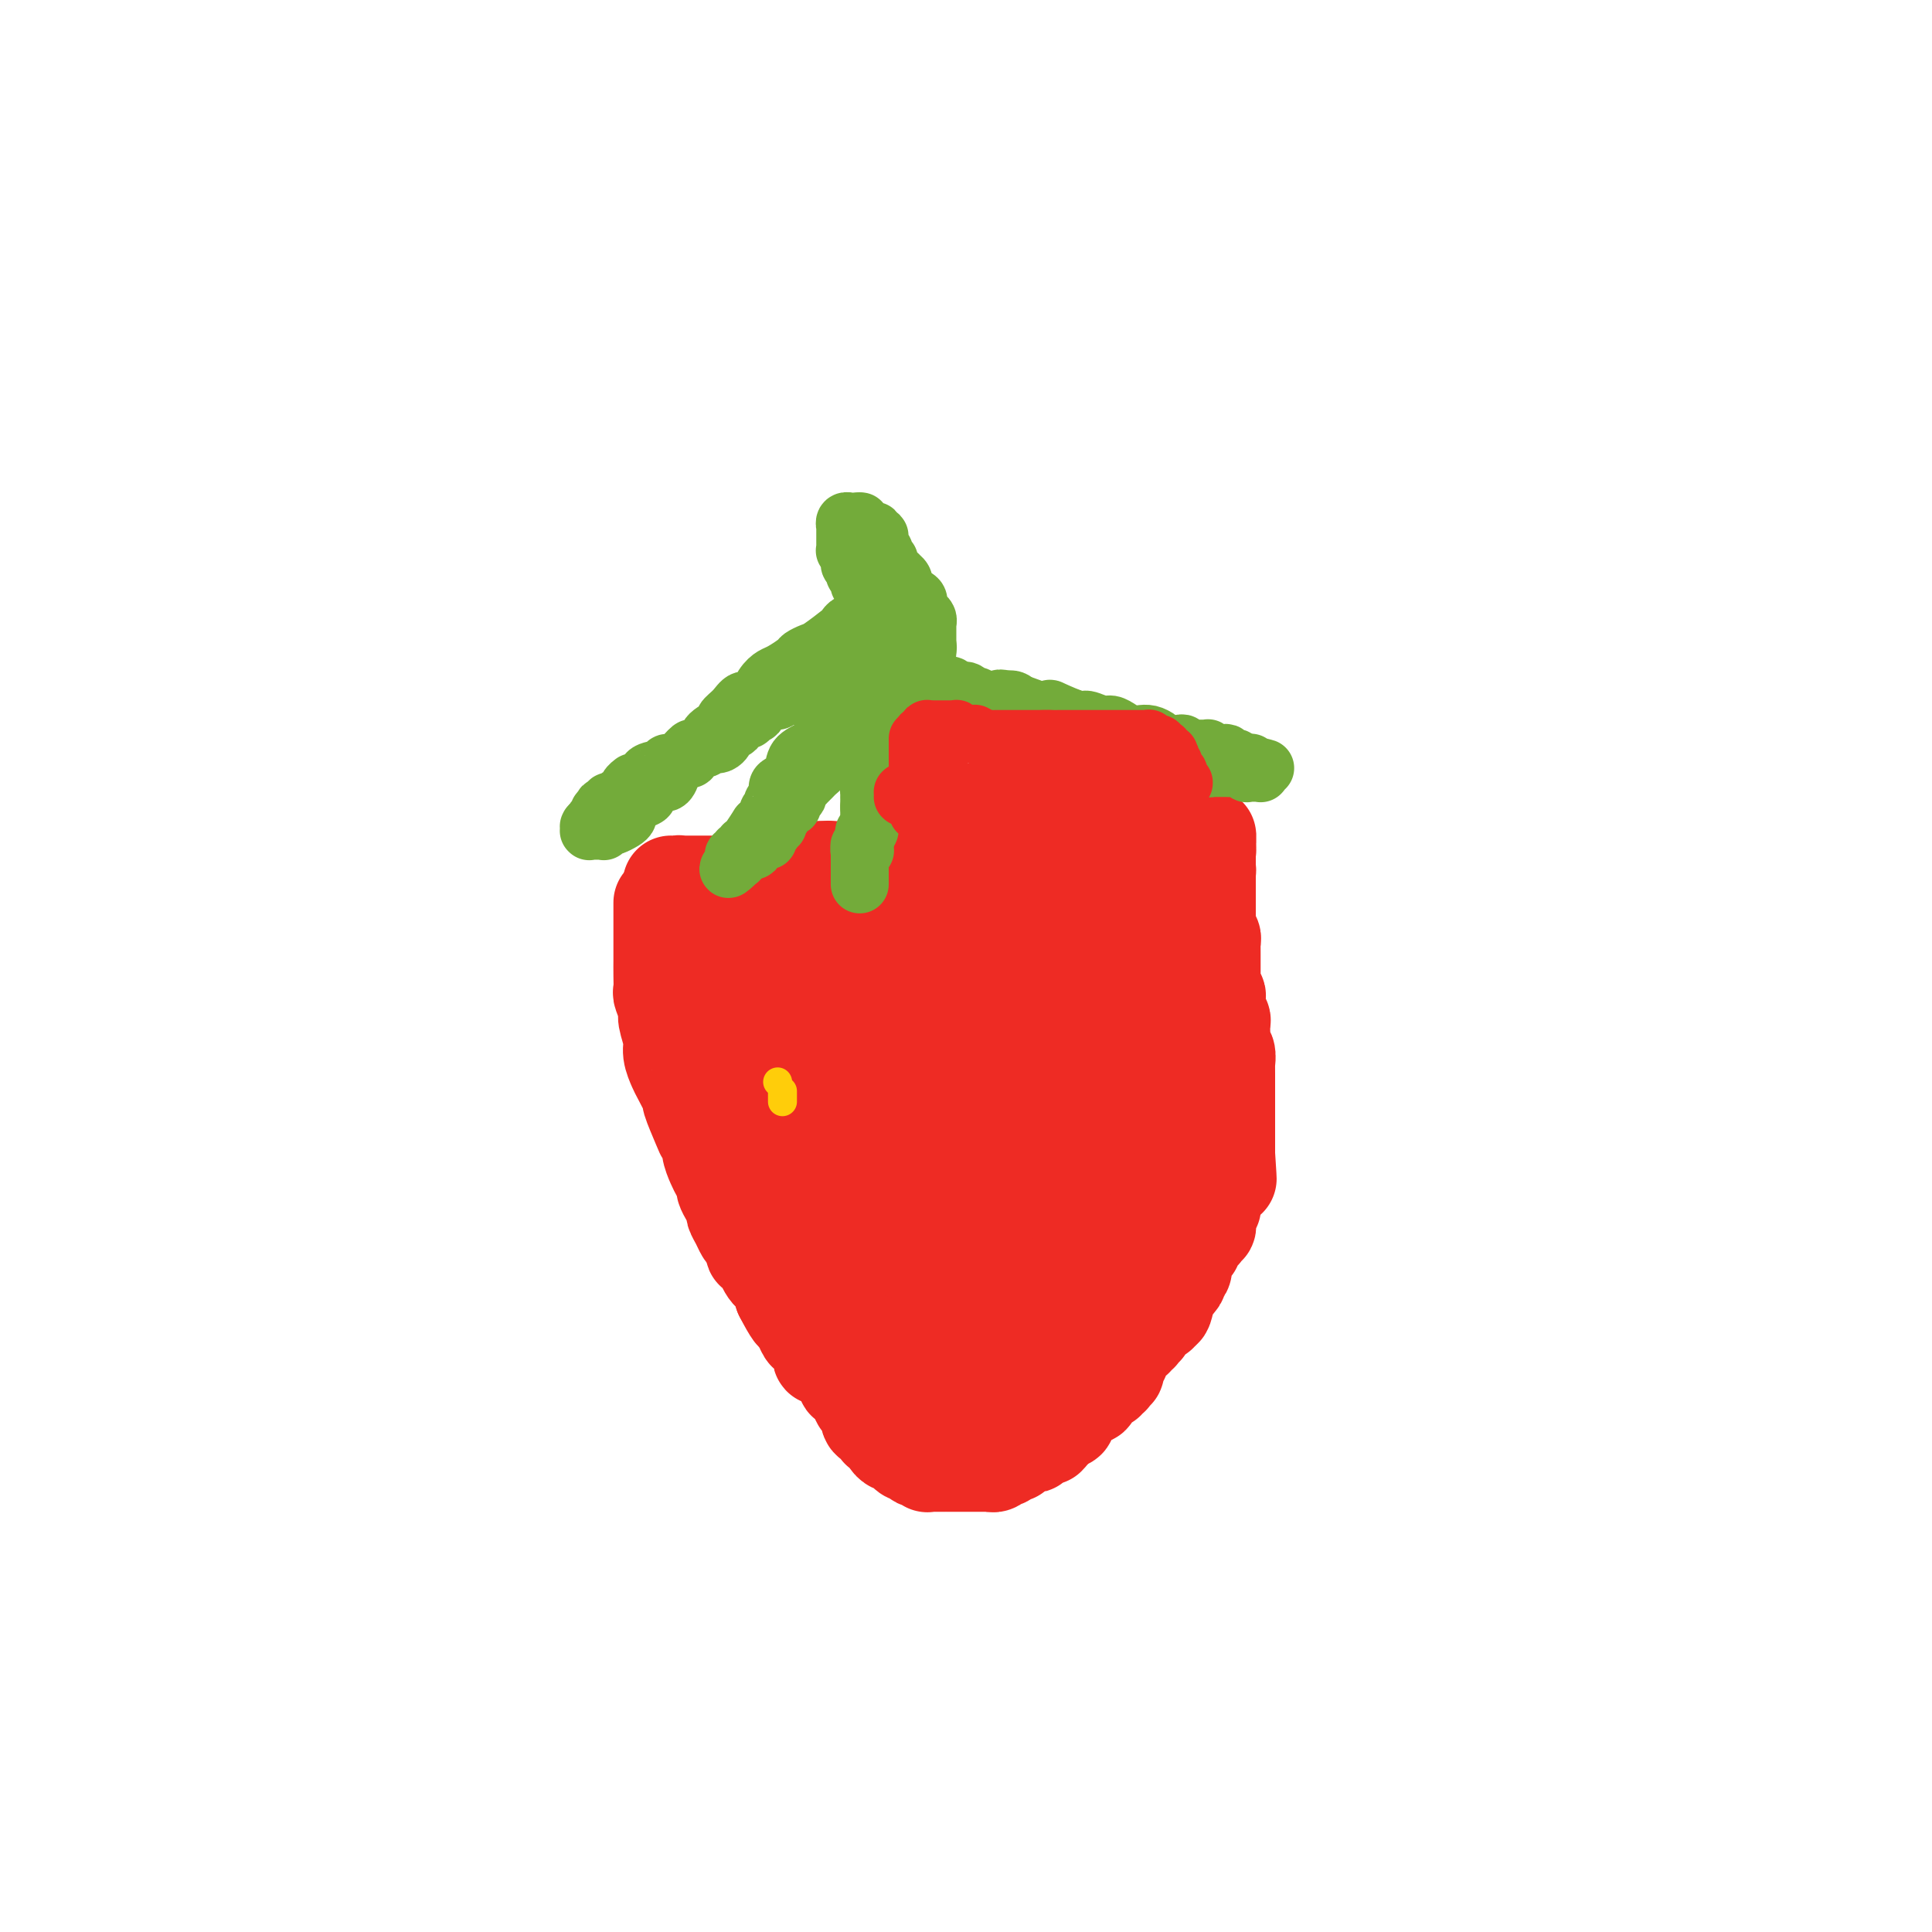 <svg viewBox='0 0 400 400' version='1.1' xmlns='http://www.w3.org/2000/svg' xmlns:xlink='http://www.w3.org/1999/xlink'><g fill='none' stroke='rgb(238,43,36)' stroke-width='20' stroke-linecap='round' stroke-linejoin='round'><path d='M137,187c-0.000,-0.106 -0.000,-0.212 0,0c0.000,0.212 0.000,0.741 0,1c-0.000,0.259 -0.000,0.248 0,1c0.000,0.752 0.000,2.266 0,3c-0.000,0.734 -0.000,0.688 0,1c0.000,0.312 0.000,0.980 0,2c-0.000,1.020 -0.001,2.390 0,3c0.001,0.610 0.004,0.461 0,1c-0.004,0.539 -0.016,1.767 0,3c0.016,1.233 0.061,2.473 0,3c-0.061,0.527 -0.227,0.342 0,1c0.227,0.658 0.849,2.158 1,3c0.151,0.842 -0.168,1.024 0,2c0.168,0.976 0.824,2.746 1,4c0.176,1.254 -0.126,1.992 0,3c0.126,1.008 0.682,2.287 1,3c0.318,0.713 0.400,0.860 1,2c0.600,1.140 1.720,3.275 2,4c0.280,0.725 -0.280,0.042 0,1c0.280,0.958 1.398,3.559 2,5c0.602,1.441 0.686,1.723 1,2c0.314,0.277 0.859,0.551 1,1c0.141,0.449 -0.121,1.075 0,2c0.121,0.925 0.623,2.148 1,3c0.377,0.852 0.627,1.331 1,2c0.373,0.669 0.870,1.526 1,2c0.130,0.474 -0.106,0.563 0,1c0.106,0.437 0.553,1.220 1,2c0.447,0.780 0.893,1.557 1,2c0.107,0.443 -0.125,0.551 0,1c0.125,0.449 0.607,1.239 1,2c0.393,0.761 0.697,1.495 1,2c0.303,0.505 0.606,0.782 1,1c0.394,0.218 0.879,0.377 1,1c0.121,0.623 -0.122,1.711 0,2c0.122,0.289 0.610,-0.222 1,0c0.390,0.222 0.683,1.176 1,2c0.317,0.824 0.660,1.516 1,2c0.340,0.484 0.679,0.759 1,1c0.321,0.241 0.625,0.450 1,1c0.375,0.550 0.821,1.443 1,2c0.179,0.557 0.089,0.779 0,1'/><path d='M162,268c4.024,7.850 2.584,2.475 2,1c-0.584,-1.475 -0.311,0.949 0,2c0.311,1.051 0.660,0.730 1,1c0.340,0.270 0.669,1.132 1,2c0.331,0.868 0.663,1.742 1,2c0.337,0.258 0.678,-0.098 1,0c0.322,0.098 0.625,0.652 1,1c0.375,0.348 0.822,0.489 1,1c0.178,0.511 0.085,1.390 0,2c-0.085,0.610 -0.164,0.951 0,1c0.164,0.049 0.570,-0.193 1,0c0.430,0.193 0.885,0.822 1,1c0.115,0.178 -0.109,-0.093 0,0c0.109,0.093 0.550,0.551 1,1c0.450,0.449 0.908,0.891 1,1c0.092,0.109 -0.183,-0.114 0,0c0.183,0.114 0.823,0.566 1,1c0.177,0.434 -0.110,0.848 0,1c0.110,0.152 0.618,0.040 1,0c0.382,-0.040 0.637,-0.007 1,0c0.363,0.007 0.833,-0.012 1,0c0.167,0.012 0.030,0.056 0,0c-0.030,-0.056 0.048,-0.212 0,0c-0.048,0.212 -0.223,0.793 0,1c0.223,0.207 0.843,0.042 1,0c0.157,-0.042 -0.150,0.040 0,0c0.150,-0.040 0.757,-0.203 1,0c0.243,0.203 0.120,0.772 0,1c-0.120,0.228 -0.239,0.114 0,0c0.239,-0.114 0.835,-0.227 1,0c0.165,0.227 -0.100,0.793 0,1c0.100,0.207 0.565,0.054 1,0c0.435,-0.054 0.838,-0.011 1,0c0.162,0.011 0.081,-0.011 0,0c-0.081,0.011 -0.163,0.056 0,0c0.163,-0.056 0.569,-0.211 1,0c0.431,0.211 0.885,0.789 1,1c0.115,0.211 -0.110,0.057 0,0c0.110,-0.057 0.554,-0.015 1,0c0.446,0.015 0.894,0.004 1,0c0.106,-0.004 -0.130,-0.001 0,0c0.130,0.001 0.626,0.000 1,0c0.374,-0.000 0.625,-0.000 1,0c0.375,0.000 0.874,0.000 1,0c0.126,-0.000 -0.122,-0.000 0,0c0.122,0.000 0.614,0.001 1,0c0.386,-0.001 0.667,-0.004 1,0c0.333,0.004 0.718,0.016 1,0c0.282,-0.016 0.460,-0.061 1,0c0.540,0.061 1.441,0.228 2,0c0.559,-0.228 0.777,-0.850 1,-1c0.223,-0.150 0.451,0.171 1,0c0.549,-0.171 1.418,-0.834 2,-1c0.582,-0.166 0.877,0.166 1,0c0.123,-0.166 0.074,-0.829 0,-1c-0.074,-0.171 -0.174,0.151 0,0c0.174,-0.151 0.621,-0.777 1,-1c0.379,-0.223 0.690,-0.045 1,0c0.310,0.045 0.618,-0.043 1,0c0.382,0.043 0.837,0.219 1,0c0.163,-0.219 0.033,-0.832 0,-1c-0.033,-0.168 0.029,0.109 0,0c-0.029,-0.109 -0.151,-0.602 0,-1c0.151,-0.398 0.576,-0.699 1,-1'/><path d='M206,283c1.499,-1.245 0.247,-0.857 0,-1c-0.247,-0.143 0.513,-0.815 1,-1c0.487,-0.185 0.703,0.118 1,0c0.297,-0.118 0.675,-0.657 1,-1c0.325,-0.343 0.599,-0.490 1,-1c0.401,-0.510 0.931,-1.383 1,-2c0.069,-0.617 -0.324,-0.976 0,-1c0.324,-0.024 1.363,0.288 2,0c0.637,-0.288 0.871,-1.176 1,-2c0.129,-0.824 0.153,-1.583 1,-2c0.847,-0.417 2.517,-0.493 3,-1c0.483,-0.507 -0.221,-1.445 0,-2c0.221,-0.555 1.368,-0.726 2,-1c0.632,-0.274 0.750,-0.651 1,-1c0.250,-0.349 0.631,-0.671 1,-1c0.369,-0.329 0.725,-0.666 1,-1c0.275,-0.334 0.470,-0.667 1,-1c0.530,-0.333 1.395,-0.668 2,-1c0.605,-0.332 0.949,-0.663 1,-1c0.051,-0.337 -0.193,-0.682 0,-1c0.193,-0.318 0.821,-0.610 1,-1c0.179,-0.390 -0.092,-0.878 0,-1c0.092,-0.122 0.547,0.121 1,0c0.453,-0.121 0.905,-0.605 1,-1c0.095,-0.395 -0.167,-0.701 0,-1c0.167,-0.299 0.763,-0.589 1,-1c0.237,-0.411 0.115,-0.941 0,-1c-0.115,-0.059 -0.223,0.353 0,0c0.223,-0.353 0.777,-1.470 1,-2c0.223,-0.530 0.115,-0.474 0,-1c-0.115,-0.526 -0.237,-1.633 0,-2c0.237,-0.367 0.833,0.008 1,0c0.167,-0.008 -0.095,-0.397 0,-1c0.095,-0.603 0.548,-1.418 1,-2c0.452,-0.582 0.905,-0.929 1,-1c0.095,-0.071 -0.167,0.135 0,0c0.167,-0.135 0.762,-0.610 1,-1c0.238,-0.390 0.120,-0.696 0,-1c-0.120,-0.304 -0.242,-0.606 0,-1c0.242,-0.394 0.848,-0.879 1,-1c0.152,-0.121 -0.151,0.123 0,0c0.151,-0.123 0.757,-0.611 1,-1c0.243,-0.389 0.122,-0.678 0,-1c-0.122,-0.322 -0.244,-0.678 0,-1c0.244,-0.322 0.854,-0.611 1,-1c0.146,-0.389 -0.171,-0.878 0,-1c0.171,-0.122 0.831,0.123 1,0c0.169,-0.123 -0.152,-0.614 0,-1c0.152,-0.386 0.777,-0.666 1,-1c0.223,-0.334 0.045,-0.724 0,-1c-0.045,-0.276 0.045,-0.440 0,-1c-0.045,-0.560 -0.223,-1.515 0,-2c0.223,-0.485 0.848,-0.498 1,-1c0.152,-0.502 -0.171,-1.493 0,-2c0.171,-0.507 0.834,-0.530 1,-1c0.166,-0.470 -0.166,-1.386 0,-2c0.166,-0.614 0.829,-0.925 1,-1c0.171,-0.075 -0.150,0.086 0,0c0.150,-0.086 0.772,-0.418 1,-1c0.228,-0.582 0.061,-1.414 0,-2c-0.061,-0.586 -0.016,-0.927 0,-1c0.016,-0.073 0.005,0.122 0,0c-0.005,-0.122 -0.002,-0.561 0,-1'/><path d='M245,219c2.720,-7.062 0.519,-3.216 0,-2c-0.519,1.216 0.645,-0.198 1,-1c0.355,-0.802 -0.097,-0.993 0,-1c0.097,-0.007 0.744,0.172 1,0c0.256,-0.172 0.121,-0.693 0,-1c-0.121,-0.307 -0.230,-0.401 0,-1c0.230,-0.599 0.797,-1.705 1,-2c0.203,-0.295 0.040,0.220 0,0c-0.040,-0.220 0.042,-1.176 0,-2c-0.042,-0.824 -0.208,-1.515 0,-2c0.208,-0.485 0.792,-0.764 1,-1c0.208,-0.236 0.042,-0.431 0,-1c-0.042,-0.569 0.041,-1.514 0,-2c-0.041,-0.486 -0.207,-0.515 0,-1c0.207,-0.485 0.788,-1.426 1,-2c0.212,-0.574 0.057,-0.780 0,-1c-0.057,-0.220 -0.015,-0.454 0,-1c0.015,-0.546 0.004,-1.403 0,-2c-0.004,-0.597 -0.001,-0.933 0,-1c0.001,-0.067 0.000,0.137 0,0c-0.000,-0.137 -0.000,-0.614 0,-1c0.000,-0.386 0.000,-0.682 0,-1c-0.000,-0.318 -0.000,-0.660 0,-1c0.000,-0.340 0.000,-0.679 0,-1c-0.000,-0.321 -0.000,-0.625 0,-1c0.000,-0.375 0.000,-0.821 0,-1c-0.000,-0.179 -0.000,-0.089 0,0c0.000,0.089 0.000,0.179 0,0c-0.000,-0.179 -0.000,-0.626 0,-1c0.000,-0.374 0.000,-0.674 0,-1c-0.000,-0.326 -0.000,-0.679 0,-1c0.000,-0.321 0.000,-0.612 0,-1c-0.000,-0.388 -0.000,-0.874 0,-1c0.000,-0.126 0.000,0.107 0,0c-0.000,-0.107 -0.000,-0.555 0,-1c0.000,-0.445 0.000,-0.889 0,-1c-0.000,-0.111 -0.000,0.110 0,0c0.000,-0.110 0.000,-0.550 0,-1c-0.000,-0.450 -0.000,-0.909 0,-1c0.000,-0.091 -0.000,0.187 0,0c0.000,-0.187 -0.000,-0.839 0,-1c0.000,-0.161 -0.000,0.168 0,0c0.000,-0.168 -0.000,-0.833 0,-1c0.000,-0.167 -0.000,0.166 0,0c0.000,-0.166 -0.000,-0.829 0,-1c0.000,-0.171 -0.000,0.150 0,0c0.000,-0.150 -0.000,-0.772 0,-1c0.000,-0.228 -0.000,-0.061 0,0c0.000,0.061 -0.000,0.016 0,0c0.000,-0.016 -0.000,-0.003 0,0c0.000,0.003 -0.000,-0.003 0,0c0.000,0.003 -0.000,0.015 0,0c0.000,-0.015 -0.000,-0.057 0,0c0.000,0.057 -0.000,0.211 0,0c0.000,-0.211 -0.000,-0.789 0,-1c0.000,-0.211 -0.000,-0.057 0,0c0.000,0.057 0.000,0.016 0,0c0.000,-0.016 0.000,-0.008 0,0'/><path d='M250,175c0.064,-3.868 0.224,-1.036 0,0c-0.224,1.036 -0.833,0.278 -1,0c-0.167,-0.278 0.109,-0.074 0,0c-0.109,0.074 -0.602,0.020 -1,0c-0.398,-0.020 -0.699,-0.005 -1,0c-0.301,0.005 -0.602,0.001 -1,0c-0.398,-0.001 -0.894,-0.000 -1,0c-0.106,0.000 0.179,0.000 0,0c-0.179,-0.000 -0.822,-0.000 -1,0c-0.178,0.000 0.110,0.000 0,0c-0.110,-0.000 -0.618,-0.000 -1,0c-0.382,0.000 -0.637,0.000 -1,0c-0.363,-0.000 -0.832,-0.000 -1,0c-0.168,0.000 -0.035,0.000 0,0c0.035,-0.000 -0.028,-0.000 0,0c0.028,0.000 0.148,0.000 0,0c-0.148,-0.000 -0.564,-0.000 -1,0c-0.436,0.000 -0.891,0.000 -1,0c-0.109,-0.000 0.128,-0.000 0,0c-0.128,0.000 -0.622,-0.000 -1,0c-0.378,0.000 -0.640,0.000 -1,0c-0.360,-0.000 -0.817,-0.000 -1,0c-0.183,0.000 -0.090,0.000 0,0c0.090,-0.000 0.179,-0.000 0,0c-0.179,0.000 -0.625,0.000 -1,0c-0.375,-0.000 -0.678,-0.000 -1,0c-0.322,0.000 -0.663,0.000 -1,0c-0.337,-0.000 -0.671,-0.000 -1,0c-0.329,0.000 -0.653,0.000 -1,0c-0.347,-0.000 -0.717,-0.000 -1,0c-0.283,0.000 -0.481,0.000 -1,0c-0.519,-0.000 -1.361,-0.001 -2,0c-0.639,0.001 -1.076,0.004 -2,0c-0.924,-0.004 -2.334,-0.015 -3,0c-0.666,0.015 -0.588,0.057 -1,0c-0.412,-0.057 -1.315,-0.211 -2,0c-0.685,0.211 -1.151,0.789 -2,1c-0.849,0.211 -2.082,0.057 -3,0c-0.918,-0.057 -1.520,-0.015 -2,0c-0.480,0.015 -0.839,0.003 -2,0c-1.161,-0.003 -3.126,0.003 -4,0c-0.874,-0.003 -0.657,-0.016 -1,0c-0.343,0.016 -1.247,0.061 -2,0c-0.753,-0.061 -1.356,-0.226 -2,0c-0.644,0.226 -1.328,0.844 -2,1c-0.672,0.156 -1.331,-0.151 -2,0c-0.669,0.151 -1.349,0.758 -2,1c-0.651,0.242 -1.273,0.118 -2,0c-0.727,-0.118 -1.559,-0.229 -2,0c-0.441,0.229 -0.489,0.797 -1,1c-0.511,0.203 -1.484,0.040 -2,0c-0.516,-0.040 -0.576,0.042 -1,0c-0.424,-0.042 -1.213,-0.207 -2,0c-0.787,0.207 -1.573,0.788 -2,1c-0.427,0.212 -0.494,0.057 -1,0c-0.506,-0.057 -1.449,-0.015 -2,0c-0.551,0.015 -0.710,0.004 -1,0c-0.290,-0.004 -0.711,-0.001 -1,0c-0.289,0.001 -0.448,0.000 -1,0c-0.552,-0.000 -1.499,-0.000 -2,0c-0.501,0.000 -0.558,0.000 -1,0c-0.442,-0.000 -1.269,-0.000 -2,0c-0.731,0.000 -1.365,0.000 -2,0'/><path d='M170,180c-12.344,0.769 -3.205,0.192 0,0c3.205,-0.192 0.475,0.000 -1,0c-1.475,-0.000 -1.694,-0.192 -2,0c-0.306,0.192 -0.699,0.769 -1,1c-0.301,0.231 -0.510,0.115 -1,0c-0.490,-0.115 -1.261,-0.228 -2,0c-0.739,0.228 -1.444,0.797 -2,1c-0.556,0.203 -0.961,0.040 -1,0c-0.039,-0.040 0.288,0.042 0,0c-0.288,-0.042 -1.190,-0.207 -2,0c-0.810,0.207 -1.526,0.788 -2,1c-0.474,0.212 -0.704,0.057 -1,0c-0.296,-0.057 -0.658,-0.015 -1,0c-0.342,0.015 -0.665,0.004 -1,0c-0.335,-0.004 -0.681,-0.001 -1,0c-0.319,0.001 -0.610,0.000 -1,0c-0.390,-0.000 -0.879,-0.000 -1,0c-0.121,0.000 0.127,0.000 0,0c-0.127,-0.000 -0.630,-0.000 -1,0c-0.370,0.000 -0.606,0.000 -1,0c-0.394,-0.000 -0.946,-0.000 -1,0c-0.054,0.000 0.388,0.000 0,0c-0.388,-0.000 -1.607,-0.000 -2,0c-0.393,0.000 0.039,0.000 0,0c-0.039,-0.000 -0.550,-0.000 -1,0c-0.450,0.000 -0.837,0.000 -1,0c-0.163,-0.000 -0.100,-0.000 0,0c0.100,0.000 0.237,0.000 0,0c-0.237,-0.000 -0.848,0.000 -1,0c-0.152,-0.000 0.157,-0.000 0,0c-0.157,0.000 -0.778,0.000 -1,0c-0.222,-0.000 -0.045,-0.000 0,0c0.045,0.000 -0.041,0.000 0,0c0.041,-0.000 0.208,-0.000 0,0c-0.208,0.000 -0.792,0.000 -1,0c-0.208,-0.000 -0.042,-0.000 0,0c0.042,0.000 -0.041,0.000 0,0c0.041,-0.000 0.207,-0.000 0,0c-0.207,0.000 -0.787,0.000 -1,0c-0.213,-0.000 -0.058,-0.000 0,0c0.058,0.000 0.018,0.000 0,0c-0.018,-0.000 -0.016,-0.001 0,0c0.016,0.001 0.046,0.003 0,0c-0.046,-0.003 -0.168,-0.013 0,0c0.168,0.013 0.625,0.048 1,0c0.375,-0.048 0.668,-0.179 1,0c0.332,0.179 0.702,0.667 1,1c0.298,0.333 0.523,0.512 1,1c0.477,0.488 1.205,1.285 2,2c0.795,0.715 1.656,1.347 2,2c0.344,0.653 0.172,1.326 0,2'/><path d='M147,191c1.592,2.206 2.571,3.721 3,4c0.429,0.279 0.307,-0.679 1,0c0.693,0.679 2.199,2.996 3,4c0.801,1.004 0.896,0.696 1,1c0.104,0.304 0.216,1.221 1,2c0.784,0.779 2.242,1.421 3,2c0.758,0.579 0.818,1.095 1,2c0.182,0.905 0.485,2.200 1,3c0.515,0.800 1.242,1.107 2,2c0.758,0.893 1.546,2.374 2,3c0.454,0.626 0.572,0.397 1,1c0.428,0.603 1.164,2.036 2,3c0.836,0.964 1.770,1.457 2,2c0.230,0.543 -0.245,1.134 0,2c0.245,0.866 1.210,2.007 2,3c0.790,0.993 1.404,1.840 2,3c0.596,1.160 1.174,2.634 2,4c0.826,1.366 1.899,2.625 3,4c1.101,1.375 2.230,2.867 3,4c0.770,1.133 1.180,1.908 2,3c0.820,1.092 2.050,2.501 3,4c0.950,1.499 1.620,3.088 2,4c0.380,0.912 0.470,1.146 1,2c0.530,0.854 1.501,2.326 2,3c0.499,0.674 0.525,0.549 1,1c0.475,0.451 1.399,1.479 2,2c0.601,0.521 0.879,0.536 1,1c0.121,0.464 0.085,1.378 0,2c-0.085,0.622 -0.219,0.951 0,1c0.219,0.049 0.791,-0.182 1,0c0.209,0.182 0.056,0.778 0,1c-0.056,0.222 -0.014,0.071 0,0c0.014,-0.071 -0.000,-0.060 0,0c0.000,0.060 0.015,0.171 0,0c-0.015,-0.171 -0.060,-0.622 0,-1c0.060,-0.378 0.223,-0.681 0,-1c-0.223,-0.319 -0.833,-0.653 -1,-1c-0.167,-0.347 0.110,-0.708 0,-1c-0.110,-0.292 -0.607,-0.515 -1,-1c-0.393,-0.485 -0.683,-1.232 -1,-2c-0.317,-0.768 -0.661,-1.556 -1,-2c-0.339,-0.444 -0.672,-0.542 -1,-1c-0.328,-0.458 -0.652,-1.274 -1,-2c-0.348,-0.726 -0.722,-1.363 -1,-2c-0.278,-0.637 -0.460,-1.275 -1,-2c-0.540,-0.725 -1.436,-1.536 -2,-2c-0.564,-0.464 -0.794,-0.581 -1,-1c-0.206,-0.419 -0.388,-1.139 -1,-2c-0.612,-0.861 -1.656,-1.861 -2,-3c-0.344,-1.139 0.010,-2.417 0,-3c-0.010,-0.583 -0.384,-0.472 -1,-1c-0.616,-0.528 -1.475,-1.697 -2,-3c-0.525,-1.303 -0.718,-2.741 -1,-4c-0.282,-1.259 -0.653,-2.337 -1,-3c-0.347,-0.663 -0.670,-0.909 -1,-2c-0.330,-1.091 -0.666,-3.026 -1,-4c-0.334,-0.974 -0.667,-0.987 -1,-1'/><path d='M175,219c-3.422,-6.993 -1.478,-2.974 -1,-2c0.478,0.974 -0.511,-1.097 -1,-2c-0.489,-0.903 -0.478,-0.638 -1,-1c-0.522,-0.362 -1.578,-1.350 -2,-2c-0.422,-0.650 -0.210,-0.962 0,-1c0.210,-0.038 0.419,0.196 0,0c-0.419,-0.196 -1.464,-0.823 -2,-1c-0.536,-0.177 -0.562,0.097 -1,0c-0.438,-0.097 -1.286,-0.566 -2,-1c-0.714,-0.434 -1.294,-0.833 -2,-1c-0.706,-0.167 -1.540,-0.101 -2,0c-0.460,0.101 -0.547,0.237 -1,0c-0.453,-0.237 -1.273,-0.848 -2,-1c-0.727,-0.152 -1.361,0.156 -2,0c-0.639,-0.156 -1.283,-0.774 -2,-1c-0.717,-0.226 -1.506,-0.059 -2,0c-0.494,0.059 -0.692,0.012 -1,0c-0.308,-0.012 -0.727,0.012 -1,0c-0.273,-0.012 -0.402,-0.058 -1,0c-0.598,0.058 -1.666,0.222 -2,0c-0.334,-0.222 0.064,-0.830 0,-1c-0.064,-0.170 -0.592,0.099 -1,0c-0.408,-0.099 -0.697,-0.566 -1,-1c-0.303,-0.434 -0.620,-0.834 -1,-1c-0.380,-0.166 -0.824,-0.097 -1,0c-0.176,0.097 -0.085,0.222 0,0c0.085,-0.222 0.163,-0.792 0,-1c-0.163,-0.208 -0.565,-0.056 -1,0c-0.435,0.056 -0.901,0.015 -1,0c-0.099,-0.015 0.170,-0.005 0,0c-0.170,0.005 -0.778,0.004 -1,0c-0.222,-0.004 -0.060,-0.011 0,0c0.060,0.011 0.016,0.042 0,0c-0.016,-0.042 -0.004,-0.156 0,0c0.004,0.156 0.000,0.580 0,1c-0.000,0.420 0.004,0.834 0,1c-0.004,0.166 -0.015,0.083 0,0c0.015,-0.083 0.055,-0.166 0,0c-0.055,0.166 -0.207,0.581 0,1c0.207,0.419 0.772,0.844 1,1c0.228,0.156 0.117,0.045 0,0c-0.117,-0.045 -0.242,-0.024 0,0c0.242,0.024 0.851,0.052 1,0c0.149,-0.052 -0.164,-0.183 0,0c0.164,0.183 0.804,0.682 1,1c0.196,0.318 -0.050,0.455 0,1c0.050,0.545 0.398,1.496 1,2c0.602,0.504 1.460,0.560 2,1c0.540,0.440 0.763,1.265 1,2c0.237,0.735 0.489,1.382 1,2c0.511,0.618 1.282,1.207 2,2c0.718,0.793 1.385,1.788 2,3c0.615,1.212 1.178,2.640 2,4c0.822,1.360 1.901,2.652 3,4c1.099,1.348 2.216,2.750 3,4c0.784,1.250 1.235,2.346 2,3c0.765,0.654 1.844,0.866 3,2c1.156,1.134 2.388,3.190 3,4c0.612,0.810 0.603,0.374 1,1c0.397,0.626 1.198,2.313 2,4'/><path d='M171,246c5.213,7.143 2.745,2.999 2,2c-0.745,-0.999 0.234,1.146 1,2c0.766,0.854 1.318,0.418 2,1c0.682,0.582 1.492,2.182 2,3c0.508,0.818 0.714,0.853 1,1c0.286,0.147 0.653,0.405 1,1c0.347,0.595 0.674,1.526 1,2c0.326,0.474 0.652,0.490 1,1c0.348,0.510 0.718,1.513 1,2c0.282,0.487 0.476,0.459 1,1c0.524,0.541 1.379,1.652 2,2c0.621,0.348 1.008,-0.065 1,0c-0.008,0.065 -0.410,0.610 0,1c0.410,0.390 1.630,0.627 2,1c0.370,0.373 -0.112,0.884 0,1c0.112,0.116 0.818,-0.161 1,0c0.182,0.161 -0.162,0.760 0,1c0.162,0.240 0.828,0.121 1,0c0.172,-0.121 -0.151,-0.244 0,0c0.151,0.244 0.776,0.854 1,1c0.224,0.146 0.046,-0.172 0,0c-0.046,0.172 0.039,0.835 0,1c-0.039,0.165 -0.203,-0.166 0,0c0.203,0.166 0.773,0.829 1,1c0.227,0.171 0.112,-0.151 0,0c-0.112,0.151 -0.223,0.776 0,1c0.223,0.224 0.778,0.046 1,0c0.222,-0.046 0.111,0.041 0,0c-0.111,-0.041 -0.222,-0.208 0,0c0.222,0.208 0.777,0.792 1,1c0.223,0.208 0.112,0.042 0,0c-0.112,-0.042 -0.227,0.041 0,0c0.227,-0.041 0.797,-0.207 1,0c0.203,0.207 0.039,0.788 0,1c-0.039,0.212 0.046,0.057 0,0c-0.046,-0.057 -0.224,-0.015 0,0c0.224,0.015 0.848,0.004 1,0c0.152,-0.004 -0.169,-0.001 0,0c0.169,0.001 0.829,0.000 1,0c0.171,-0.000 -0.146,-0.000 0,0c0.146,0.000 0.756,0.001 1,0c0.244,-0.001 0.122,-0.003 0,0c-0.122,0.003 -0.243,0.011 0,0c0.243,-0.011 0.850,-0.041 1,0c0.150,0.041 -0.156,0.151 0,0c0.156,-0.151 0.774,-0.565 1,-1c0.226,-0.435 0.061,-0.890 0,-1c-0.061,-0.110 -0.016,0.125 0,0c0.016,-0.125 0.005,-0.611 0,-1c-0.005,-0.389 -0.002,-0.682 0,-1c0.002,-0.318 0.005,-0.663 0,-1c-0.005,-0.337 -0.016,-0.667 0,-1c0.016,-0.333 0.060,-0.670 0,-1c-0.060,-0.330 -0.223,-0.655 0,-1c0.223,-0.345 0.834,-0.711 1,-1c0.166,-0.289 -0.111,-0.500 0,-1c0.111,-0.500 0.611,-1.290 1,-2c0.389,-0.710 0.668,-1.340 1,-2c0.332,-0.660 0.719,-1.351 1,-2c0.281,-0.649 0.457,-1.256 1,-2c0.543,-0.744 1.454,-1.623 2,-2c0.546,-0.377 0.727,-0.250 1,-1c0.273,-0.750 0.636,-2.375 1,-4'/><path d='M210,249c1.971,-4.263 0.898,-2.422 1,-2c0.102,0.422 1.380,-0.577 2,-1c0.620,-0.423 0.582,-0.271 1,-1c0.418,-0.729 1.291,-2.340 2,-3c0.709,-0.660 1.254,-0.369 2,-1c0.746,-0.631 1.691,-2.183 2,-3c0.309,-0.817 -0.019,-0.899 0,-1c0.019,-0.101 0.386,-0.221 1,-1c0.614,-0.779 1.474,-2.217 2,-3c0.526,-0.783 0.718,-0.910 1,-1c0.282,-0.090 0.653,-0.143 1,-1c0.347,-0.857 0.670,-2.519 1,-3c0.330,-0.481 0.667,0.218 1,0c0.333,-0.218 0.663,-1.354 1,-2c0.337,-0.646 0.683,-0.803 1,-1c0.317,-0.197 0.606,-0.434 1,-1c0.394,-0.566 0.893,-1.461 1,-2c0.107,-0.539 -0.179,-0.720 0,-1c0.179,-0.280 0.821,-0.657 1,-1c0.179,-0.343 -0.106,-0.651 0,-1c0.106,-0.349 0.602,-0.738 1,-1c0.398,-0.262 0.698,-0.398 1,-1c0.302,-0.602 0.604,-1.672 1,-2c0.396,-0.328 0.884,0.085 1,0c0.116,-0.085 -0.142,-0.667 0,-1c0.142,-0.333 0.683,-0.418 1,-1c0.317,-0.582 0.411,-1.662 1,-2c0.589,-0.338 1.674,0.064 2,0c0.326,-0.064 -0.109,-0.595 0,-1c0.109,-0.405 0.760,-0.683 1,-1c0.240,-0.317 0.068,-0.674 0,-1c-0.068,-0.326 -0.033,-0.621 0,-1c0.033,-0.379 0.065,-0.841 0,-1c-0.065,-0.159 -0.227,-0.014 0,0c0.227,0.014 0.845,-0.104 1,0c0.155,0.104 -0.151,0.431 0,0c0.151,-0.431 0.758,-1.618 1,-2c0.242,-0.382 0.117,0.042 0,0c-0.117,-0.042 -0.227,-0.550 0,-1c0.227,-0.450 0.792,-0.841 1,-1c0.208,-0.159 0.060,-0.085 0,0c-0.060,0.085 -0.030,0.181 0,0c0.030,-0.181 0.061,-0.641 0,-1c-0.061,-0.359 -0.212,-0.618 0,-1c0.212,-0.382 0.789,-0.886 1,-1c0.211,-0.114 0.057,0.161 0,0c-0.057,-0.161 -0.015,-0.760 0,-1c0.015,-0.240 0.004,-0.121 0,0c-0.004,0.121 -0.001,0.244 0,0c0.001,-0.244 0.000,-0.854 0,-1c-0.000,-0.146 -0.000,0.171 0,0c0.000,-0.171 0.001,-0.829 0,-1c-0.001,-0.171 -0.004,0.146 0,0c0.004,-0.146 0.015,-0.756 0,-1c-0.015,-0.244 -0.056,-0.122 0,0c0.056,0.122 0.207,0.243 0,0c-0.207,-0.243 -0.774,-0.850 -1,-1c-0.226,-0.150 -0.112,0.156 0,0c0.112,-0.156 0.224,-0.774 0,-1c-0.224,-0.226 -0.782,-0.061 -1,0c-0.218,0.061 -0.097,0.016 0,0c0.097,-0.016 0.171,-0.005 0,0c-0.171,0.005 -0.585,0.002 -1,0'/><path d='M242,193c-0.403,-1.001 0.089,-1.004 0,-1c-0.089,0.004 -0.759,0.015 -1,0c-0.241,-0.015 -0.052,-0.057 0,0c0.052,0.057 -0.031,0.211 0,0c0.031,-0.211 0.176,-0.789 0,-1c-0.176,-0.211 -0.673,-0.057 -1,0c-0.327,0.057 -0.483,0.015 -1,0c-0.517,-0.015 -1.396,-0.004 -2,0c-0.604,0.004 -0.935,0.001 -1,0c-0.065,-0.001 0.136,-0.000 0,0c-0.136,0.000 -0.610,0.000 -1,0c-0.390,-0.000 -0.697,-0.000 -1,0c-0.303,0.000 -0.602,-0.000 -1,0c-0.398,0.000 -0.894,0.000 -1,0c-0.106,-0.000 0.179,-0.001 0,0c-0.179,0.001 -0.822,0.004 -1,0c-0.178,-0.004 0.108,-0.015 0,0c-0.108,0.015 -0.611,0.056 -1,0c-0.389,-0.056 -0.666,-0.208 -1,0c-0.334,0.208 -0.727,0.776 -1,1c-0.273,0.224 -0.426,0.102 -1,0c-0.574,-0.102 -1.569,-0.186 -2,0c-0.431,0.186 -0.297,0.641 -1,1c-0.703,0.359 -2.244,0.621 -3,1c-0.756,0.379 -0.729,0.876 -1,1c-0.271,0.124 -0.842,-0.125 -2,0c-1.158,0.125 -2.905,0.625 -4,1c-1.095,0.375 -1.540,0.626 -2,1c-0.460,0.374 -0.935,0.870 -2,1c-1.065,0.130 -2.719,-0.106 -4,0c-1.281,0.106 -2.188,0.554 -3,1c-0.812,0.446 -1.530,0.890 -2,1c-0.470,0.110 -0.694,-0.115 -2,0c-1.306,0.115 -3.695,0.570 -5,1c-1.305,0.430 -1.525,0.833 -2,1c-0.475,0.167 -1.203,0.096 -2,0c-0.797,-0.096 -1.663,-0.218 -3,0c-1.337,0.218 -3.145,0.777 -4,1c-0.855,0.223 -0.757,0.111 -1,0c-0.243,-0.111 -0.829,-0.222 -2,0c-1.171,0.222 -2.929,0.776 -4,1c-1.071,0.224 -1.456,0.116 -2,0c-0.544,-0.116 -1.248,-0.241 -2,0c-0.752,0.241 -1.553,0.849 -2,1c-0.447,0.151 -0.539,-0.156 -1,0c-0.461,0.156 -1.289,0.774 -2,1c-0.711,0.226 -1.304,0.061 -2,0c-0.696,-0.061 -1.496,-0.016 -2,0c-0.504,0.016 -0.712,0.004 -1,0c-0.288,-0.004 -0.654,-0.001 -1,0c-0.346,0.001 -0.671,0.000 -1,0c-0.329,-0.000 -0.663,0.001 -1,0c-0.337,-0.001 -0.679,-0.004 -1,0c-0.321,0.004 -0.622,0.016 -1,0c-0.378,-0.016 -0.833,-0.058 -1,0c-0.167,0.058 -0.045,0.218 0,0c0.045,-0.218 0.012,-0.813 0,-1c-0.012,-0.187 -0.003,0.034 0,0c0.003,-0.034 0.001,-0.324 0,-1c-0.001,-0.676 -0.000,-1.739 0,-2c0.000,-0.261 0.000,0.281 0,0c-0.000,-0.281 -0.000,-1.383 0,-2c0.000,-0.617 0.000,-0.748 0,-1c-0.000,-0.252 -0.000,-0.626 0,-1'/><path d='M156,198c-0.003,-1.174 -0.012,-0.108 0,0c0.012,0.108 0.044,-0.742 0,-1c-0.044,-0.258 -0.165,0.074 0,0c0.165,-0.074 0.618,-0.556 1,-1c0.382,-0.444 0.695,-0.851 1,-1c0.305,-0.149 0.602,-0.039 1,0c0.398,0.039 0.898,0.007 1,0c0.102,-0.007 -0.194,0.012 0,0c0.194,-0.012 0.878,-0.056 1,0c0.122,0.056 -0.319,0.212 0,0c0.319,-0.212 1.399,-0.793 2,-1c0.601,-0.207 0.724,-0.041 1,0c0.276,0.041 0.704,-0.041 1,0c0.296,0.041 0.459,0.207 1,0c0.541,-0.207 1.459,-0.787 2,-1c0.541,-0.213 0.705,-0.060 1,0c0.295,0.060 0.720,0.026 1,0c0.280,-0.026 0.415,-0.046 1,0c0.585,0.046 1.622,0.156 2,0c0.378,-0.156 0.098,-0.578 1,-1c0.902,-0.422 2.985,-0.845 4,-1c1.015,-0.155 0.962,-0.041 1,0c0.038,0.041 0.166,0.011 1,0c0.834,-0.011 2.374,-0.003 3,0c0.626,0.003 0.339,0.001 1,0c0.661,-0.001 2.271,-0.000 3,0c0.729,0.000 0.577,0.000 1,0c0.423,-0.000 1.422,-0.001 2,0c0.578,0.001 0.736,0.004 1,0c0.264,-0.004 0.633,-0.015 1,0c0.367,0.015 0.731,0.056 1,0c0.269,-0.056 0.442,-0.207 1,0c0.558,0.207 1.500,0.774 2,1c0.500,0.226 0.557,0.113 1,0c0.443,-0.113 1.272,-0.226 2,0c0.728,0.226 1.356,0.793 2,1c0.644,0.207 1.305,0.056 2,0c0.695,-0.056 1.426,-0.015 2,0c0.574,0.015 0.992,0.004 2,0c1.008,-0.004 2.606,-0.001 3,0c0.394,0.001 -0.417,0.000 0,0c0.417,-0.000 2.061,-0.000 3,0c0.939,0.000 1.172,0.000 2,0c0.828,-0.000 2.250,-0.000 3,0c0.750,0.000 0.827,0.000 1,0c0.173,-0.000 0.441,0.000 1,0c0.559,-0.000 1.408,-0.000 2,0c0.592,0.000 0.928,0.000 1,0c0.072,-0.000 -0.121,-0.000 0,0c0.121,0.000 0.554,0.000 1,0c0.446,-0.000 0.903,-0.001 1,0c0.097,0.001 -0.166,0.004 0,0c0.166,-0.004 0.762,-0.015 1,0c0.238,0.015 0.117,0.056 0,0c-0.117,-0.056 -0.229,-0.207 0,0c0.229,0.207 0.798,0.774 1,1c0.202,0.226 0.038,0.112 0,0c-0.038,-0.112 0.050,-0.223 0,0c-0.050,0.223 -0.237,0.781 0,1c0.237,0.219 0.899,0.100 1,0c0.101,-0.100 -0.357,-0.181 0,0c0.357,0.181 1.531,0.623 2,1c0.469,0.377 0.235,0.688 0,1'/><path d='M230,197c1.016,0.874 1.057,1.061 1,1c-0.057,-0.061 -0.212,-0.368 0,0c0.212,0.368 0.793,1.412 1,2c0.207,0.588 0.041,0.722 0,1c-0.041,0.278 0.041,0.701 0,1c-0.041,0.299 -0.207,0.476 0,1c0.207,0.524 0.788,1.396 1,2c0.212,0.604 0.057,0.939 0,1c-0.057,0.061 -0.016,-0.151 0,0c0.016,0.151 0.005,0.667 0,1c-0.005,0.333 -0.005,0.484 0,1c0.005,0.516 0.015,1.399 0,2c-0.015,0.601 -0.056,0.922 0,1c0.056,0.078 0.208,-0.087 0,0c-0.208,0.087 -0.777,0.426 -1,1c-0.223,0.574 -0.100,1.384 0,2c0.100,0.616 0.179,1.037 0,1c-0.179,-0.037 -0.614,-0.532 -1,0c-0.386,0.532 -0.722,2.092 -1,3c-0.278,0.908 -0.497,1.165 -1,2c-0.503,0.835 -1.291,2.250 -2,3c-0.709,0.750 -1.340,0.836 -2,2c-0.660,1.164 -1.350,3.408 -2,5c-0.650,1.592 -1.259,2.533 -2,4c-0.741,1.467 -1.612,3.459 -2,5c-0.388,1.541 -0.293,2.630 -1,4c-0.707,1.370 -2.218,3.021 -3,4c-0.782,0.979 -0.837,1.284 -1,2c-0.163,0.716 -0.436,1.841 -1,3c-0.564,1.159 -1.419,2.353 -2,3c-0.581,0.647 -0.888,0.748 -1,1c-0.112,0.252 -0.029,0.656 0,1c0.029,0.344 0.004,0.628 0,1c-0.004,0.372 0.013,0.832 0,1c-0.013,0.168 -0.056,0.045 0,0c0.056,-0.045 0.211,-0.012 0,0c-0.211,0.012 -0.788,0.001 -1,0c-0.212,-0.001 -0.061,0.006 0,0c0.061,-0.006 0.030,-0.025 0,0c-0.030,0.025 -0.061,0.096 0,0c0.061,-0.096 0.214,-0.357 0,-1c-0.214,-0.643 -0.793,-1.667 -1,-2c-0.207,-0.333 -0.041,0.025 0,0c0.041,-0.025 -0.041,-0.433 0,-1c0.041,-0.567 0.207,-1.295 0,-2c-0.207,-0.705 -0.788,-1.389 -1,-2c-0.212,-0.611 -0.057,-1.149 0,-2c0.057,-0.851 0.015,-2.016 0,-3c-0.015,-0.984 -0.004,-1.788 0,-3c0.004,-1.212 0.001,-2.830 0,-4c-0.001,-1.170 -0.000,-1.890 0,-3c0.000,-1.110 0.000,-2.609 0,-4c-0.000,-1.391 -0.000,-2.672 0,-4c0.000,-1.328 0.000,-2.701 0,-4c-0.000,-1.299 -0.001,-2.525 0,-4c0.001,-1.475 0.003,-3.201 0,-4c-0.003,-0.799 -0.012,-0.673 0,-1c0.012,-0.327 0.044,-1.108 0,-2c-0.044,-0.892 -0.166,-1.894 0,-3c0.166,-1.106 0.619,-2.316 1,-3c0.381,-0.684 0.691,-0.842 1,-1'/><path d='M209,206c0.246,-6.767 -0.140,-2.185 0,-1c0.140,1.185 0.807,-1.026 1,-2c0.193,-0.974 -0.089,-0.710 0,-1c0.089,-0.290 0.549,-1.134 1,-2c0.451,-0.866 0.891,-1.752 1,-2c0.109,-0.248 -0.114,0.144 0,0c0.114,-0.144 0.567,-0.823 1,-1c0.433,-0.177 0.848,0.148 1,0c0.152,-0.148 0.041,-0.769 0,-1c-0.041,-0.231 -0.011,-0.072 0,0c0.011,0.072 0.004,0.057 0,0c-0.004,-0.057 -0.005,-0.157 0,0c0.005,0.157 0.016,0.570 0,1c-0.016,0.430 -0.060,0.876 0,1c0.060,0.124 0.222,-0.074 0,0c-0.222,0.074 -0.829,0.419 -1,1c-0.171,0.581 0.094,1.398 0,2c-0.094,0.602 -0.547,0.987 -1,1c-0.453,0.013 -0.906,-0.348 -1,0c-0.094,0.348 0.172,1.406 0,2c-0.172,0.594 -0.781,0.724 -1,1c-0.219,0.276 -0.048,0.697 0,1c0.048,0.303 -0.027,0.486 0,1c0.027,0.514 0.157,1.359 0,2c-0.157,0.641 -0.602,1.079 -1,2c-0.398,0.921 -0.751,2.324 -1,3c-0.249,0.676 -0.394,0.623 -1,1c-0.606,0.377 -1.672,1.183 -2,2c-0.328,0.817 0.084,1.646 0,3c-0.084,1.354 -0.664,3.234 -1,4c-0.336,0.766 -0.430,0.419 -1,1c-0.570,0.581 -1.617,2.092 -2,3c-0.383,0.908 -0.103,1.214 0,2c0.103,0.786 0.028,2.052 0,3c-0.028,0.948 -0.007,1.578 0,2c0.007,0.422 0.002,0.635 0,1c-0.002,0.365 -0.001,0.882 0,1c0.001,0.118 0.000,-0.164 0,0c-0.000,0.164 -0.001,0.773 0,1c0.001,0.227 0.004,0.071 0,0c-0.004,-0.071 -0.013,-0.056 0,0c0.013,0.056 0.049,0.152 0,0c-0.049,-0.152 -0.182,-0.552 0,-1c0.182,-0.448 0.677,-0.945 1,-1c0.323,-0.055 0.472,0.333 1,0c0.528,-0.333 1.436,-1.386 2,-2c0.564,-0.614 0.784,-0.788 1,-1c0.216,-0.212 0.428,-0.462 1,-1c0.572,-0.538 1.504,-1.366 2,-2c0.496,-0.634 0.556,-1.076 1,-2c0.444,-0.924 1.274,-2.330 2,-3c0.726,-0.670 1.349,-0.603 2,-1c0.651,-0.397 1.329,-1.256 2,-2c0.671,-0.744 1.336,-1.372 2,-2'/><path d='M218,220c2.970,-3.291 1.895,-3.519 2,-4c0.105,-0.481 1.390,-1.214 2,-2c0.610,-0.786 0.545,-1.625 1,-3c0.455,-1.375 1.428,-3.287 2,-4c0.572,-0.713 0.742,-0.227 1,-1c0.258,-0.773 0.605,-2.805 1,-4c0.395,-1.195 0.838,-1.552 1,-2c0.162,-0.448 0.045,-0.985 0,-2c-0.045,-1.015 -0.016,-2.507 0,-3c0.016,-0.493 0.019,0.011 0,0c-0.019,-0.011 -0.061,-0.539 0,-1c0.061,-0.461 0.223,-0.856 0,-1c-0.223,-0.144 -0.833,-0.039 -1,0c-0.167,0.039 0.109,0.011 0,0c-0.109,-0.011 -0.603,-0.004 -1,0c-0.397,0.004 -0.698,0.004 -1,0c-0.302,-0.004 -0.607,-0.012 -1,0c-0.393,0.012 -0.876,0.045 -1,0c-0.124,-0.045 0.111,-0.167 0,0c-0.111,0.167 -0.568,0.623 -1,1c-0.432,0.377 -0.838,0.675 -1,1c-0.162,0.325 -0.081,0.678 0,1c0.081,0.322 0.162,0.615 0,1c-0.162,0.385 -0.567,0.863 -1,1c-0.433,0.137 -0.894,-0.068 -1,0c-0.106,0.068 0.142,0.409 0,1c-0.142,0.591 -0.675,1.433 -1,2c-0.325,0.567 -0.441,0.858 -1,1c-0.559,0.142 -1.559,0.135 -2,1c-0.441,0.865 -0.321,2.600 -1,3c-0.679,0.400 -2.157,-0.537 -3,0c-0.843,0.537 -1.050,2.547 -2,4c-0.950,1.453 -2.645,2.349 -4,3c-1.355,0.651 -2.372,1.056 -3,2c-0.628,0.944 -0.866,2.426 -2,4c-1.134,1.574 -3.164,3.240 -4,4c-0.836,0.760 -0.479,0.614 -1,1c-0.521,0.386 -1.919,1.304 -3,2c-1.081,0.696 -1.845,1.170 -2,2c-0.155,0.830 0.298,2.016 0,3c-0.298,0.984 -1.348,1.765 -2,2c-0.652,0.235 -0.907,-0.077 -1,0c-0.093,0.077 -0.025,0.542 0,1c0.025,0.458 0.007,0.908 0,1c-0.007,0.092 -0.002,-0.175 0,0c0.002,0.175 0.000,0.790 0,1c-0.000,0.210 -0.000,0.014 0,0c0.000,-0.014 0.000,0.153 0,0c-0.000,-0.153 -0.000,-0.628 0,-1c0.000,-0.372 0.000,-0.643 0,-1c-0.000,-0.357 -0.000,-0.802 0,-1c0.000,-0.198 0.000,-0.151 0,0c-0.000,0.151 -0.000,0.406 0,0c0.000,-0.406 0.000,-1.473 0,-2c-0.000,-0.527 -0.000,-0.512 0,-1c0.000,-0.488 0.000,-1.477 0,-2c-0.000,-0.523 -0.000,-0.578 0,-1c0.000,-0.422 0.000,-1.211 0,-2'/><path d='M187,225c0.000,-1.476 0.000,0.333 0,0c0.000,-0.333 0.000,-2.808 0,-4c0.000,-1.192 0.000,-1.101 0,-2c-0.000,-0.899 -0.000,-2.788 0,-4c0.000,-1.212 0.000,-1.746 0,-3c0.000,-1.254 0.000,-3.227 0,-5c0.000,-1.773 0.000,-3.344 0,-4c0.000,-0.656 0.000,-0.395 0,-1c-0.000,-0.605 0.000,-2.075 0,-3c0.000,-0.925 0.000,-1.305 0,-2c0.000,-0.695 -0.000,-1.704 0,-2c0.000,-0.296 0.000,0.121 0,0c-0.000,-0.121 -0.000,-0.779 0,-1c0.000,-0.221 0.000,-0.004 0,0c0.000,0.004 0.000,-0.206 0,0c0.000,0.206 0.000,0.829 0,1c0.000,0.171 0.000,-0.108 0,0c0.000,0.108 0.000,0.605 0,1c0.000,0.395 0.000,0.688 0,1c0.000,0.312 0.000,0.642 0,1c0.000,0.358 0.000,0.742 0,1c0.000,0.258 0.000,0.389 0,1c0.000,0.611 0.000,1.702 0,2c0.000,0.298 0.000,-0.196 0,0c0.000,0.196 0.000,1.082 0,2c0.000,0.918 0.000,1.869 0,2c0.000,0.131 0.000,-0.557 0,0c0.000,0.557 0.000,2.359 0,3c0.000,0.641 0.000,0.123 0,1c0.000,0.877 0.000,3.151 0,4c0.000,0.849 0.000,0.273 0,1c0.000,0.727 0.000,2.757 0,4c0.000,1.243 0.000,1.698 0,3c0.000,1.302 0.000,3.449 0,5c0.000,1.551 0.000,2.504 0,4c0.000,1.496 0.000,3.534 0,5c0.000,1.466 0.000,2.360 0,4c0.000,1.640 0.000,4.026 0,5c0.000,0.974 0.000,0.537 0,1c0.000,0.463 0.000,1.827 0,3c0.000,1.173 0.000,2.156 0,3c0.000,0.844 0.000,1.550 0,2c0.000,0.450 0.000,0.643 0,1c0.000,0.357 0.000,0.879 0,1c0.000,0.121 0.000,-0.160 0,0c0.000,0.160 0.000,0.761 0,1c0.000,0.239 0.000,0.116 0,0c0.000,-0.116 0.000,-0.223 0,0c0.000,0.223 0.000,0.778 0,1c0.000,0.222 0.000,0.111 0,0'/><path d='M187,258c0.000,9.682 0.000,2.386 0,0c-0.000,-2.386 -0.001,0.138 0,1c0.001,0.862 0.004,0.061 0,0c-0.004,-0.061 -0.015,0.617 0,1c0.015,0.383 0.057,0.470 0,1c-0.057,0.530 -0.211,1.503 0,2c0.211,0.497 0.789,0.517 1,1c0.211,0.483 0.057,1.430 0,2c-0.057,0.570 -0.015,0.765 0,1c0.015,0.235 0.004,0.511 0,1c-0.004,0.489 -0.001,1.192 0,2c0.001,0.808 0.000,1.722 0,2c-0.000,0.278 -0.000,-0.079 0,0c0.000,0.079 0.001,0.596 0,1c-0.001,0.404 -0.004,0.697 0,1c0.004,0.303 0.015,0.617 0,1c-0.015,0.383 -0.055,0.835 0,1c0.055,0.165 0.207,0.044 0,0c-0.207,-0.044 -0.773,-0.012 -1,0c-0.227,0.012 -0.116,0.003 0,0c0.116,-0.003 0.237,-0.001 0,0c-0.237,0.001 -0.833,0.000 -1,0c-0.167,-0.000 0.095,-0.000 0,0c-0.095,0.000 -0.546,0.000 -1,0c-0.454,-0.000 -0.909,-0.000 -1,0c-0.091,0.000 0.183,-0.000 0,0c-0.183,0.000 -0.824,0.000 -1,0c-0.176,-0.000 0.111,-0.000 0,0c-0.111,0.000 -0.621,0.001 -1,0c-0.379,-0.001 -0.627,-0.003 -1,0c-0.373,0.003 -0.871,0.011 -1,0c-0.129,-0.011 0.110,-0.041 0,0c-0.110,0.041 -0.568,0.152 -1,0c-0.432,-0.152 -0.838,-0.567 -1,-1c-0.162,-0.433 -0.082,-0.886 0,-1c0.082,-0.114 0.165,0.109 0,0c-0.165,-0.109 -0.579,-0.550 -1,-1c-0.421,-0.450 -0.849,-0.908 -1,-1c-0.151,-0.092 -0.026,0.183 0,0c0.026,-0.183 -0.045,-0.824 0,-1c0.045,-0.176 0.208,0.111 0,0c-0.208,-0.111 -0.788,-0.621 -1,-1c-0.212,-0.379 -0.057,-0.627 0,-1c0.057,-0.373 0.015,-0.871 0,-1c-0.015,-0.129 -0.004,0.110 0,0c0.004,-0.110 0.001,-0.568 0,-1c-0.001,-0.432 -0.000,-0.837 0,-1c0.000,-0.163 0.000,-0.085 0,0c-0.000,0.085 -0.000,0.175 0,0c0.000,-0.175 0.000,-0.615 0,-1c-0.000,-0.385 -0.000,-0.714 0,-1c0.000,-0.286 0.000,-0.528 0,-1c-0.000,-0.472 -0.000,-1.174 0,-2c0.000,-0.826 0.000,-1.775 0,-2c-0.000,-0.225 -0.000,0.276 0,0c0.000,-0.276 0.000,-1.327 0,-2c-0.000,-0.673 -0.000,-0.969 0,-1c0.000,-0.031 0.000,0.202 0,0c-0.000,-0.202 -0.000,-0.839 0,-1c0.000,-0.161 0.000,0.153 0,0c-0.000,-0.153 -0.000,-0.772 0,-1c0.000,-0.228 0.000,-0.065 0,0c-0.000,0.065 -0.000,0.033 0,0'/><path d='M175,254c0.161,-2.475 0.564,-0.663 1,0c0.436,0.663 0.906,0.178 1,0c0.094,-0.178 -0.186,-0.047 0,0c0.186,0.047 0.838,0.012 1,0c0.162,-0.012 -0.167,0.001 0,0c0.167,-0.001 0.829,-0.014 1,0c0.171,0.014 -0.149,0.055 0,0c0.149,-0.055 0.766,-0.207 1,0c0.234,0.207 0.085,0.773 0,1c-0.085,0.227 -0.108,0.115 0,0c0.108,-0.115 0.345,-0.233 1,0c0.655,0.233 1.727,0.817 2,1c0.273,0.183 -0.253,-0.035 0,0c0.253,0.035 1.285,0.323 2,1c0.715,0.677 1.113,1.743 2,2c0.887,0.257 2.262,-0.296 3,0c0.738,0.296 0.839,1.441 2,2c1.161,0.559 3.382,0.531 5,1c1.618,0.469 2.633,1.436 4,2c1.367,0.564 3.085,0.726 5,1c1.915,0.274 4.025,0.662 5,1c0.975,0.338 0.813,0.626 2,1c1.187,0.374 3.721,0.832 5,1c1.279,0.168 1.302,0.045 2,0c0.698,-0.045 2.071,-0.012 3,0c0.929,0.012 1.414,0.004 2,0c0.586,-0.004 1.272,-0.004 2,0c0.728,0.004 1.499,0.014 2,0c0.501,-0.014 0.731,-0.050 1,0c0.269,0.050 0.578,0.186 1,0c0.422,-0.186 0.957,-0.695 1,-1c0.043,-0.305 -0.405,-0.405 0,-1c0.405,-0.595 1.662,-1.685 2,-2c0.338,-0.315 -0.242,0.145 0,0c0.242,-0.145 1.307,-0.894 2,-2c0.693,-1.106 1.013,-2.570 1,-3c-0.013,-0.430 -0.358,0.175 0,0c0.358,-0.175 1.421,-1.130 2,-2c0.579,-0.870 0.676,-1.655 1,-2c0.324,-0.345 0.874,-0.250 1,-1c0.126,-0.750 -0.174,-2.347 0,-3c0.174,-0.653 0.821,-0.364 1,-1c0.179,-0.636 -0.110,-2.198 0,-3c0.110,-0.802 0.618,-0.844 1,-1c0.382,-0.156 0.637,-0.427 1,-1c0.363,-0.573 0.833,-1.449 1,-2c0.167,-0.551 0.031,-0.779 0,-1c-0.031,-0.221 0.044,-0.437 0,-1c-0.044,-0.563 -0.208,-1.475 0,-2c0.208,-0.525 0.788,-0.663 1,-1c0.212,-0.337 0.057,-0.874 0,-1c-0.057,-0.126 -0.015,0.160 0,0c0.015,-0.160 0.004,-0.765 0,-1c-0.004,-0.235 -0.001,-0.100 0,0c0.001,0.100 0.000,0.167 0,0c-0.000,-0.167 -0.000,-0.566 0,-1c0.000,-0.434 0.000,-0.901 0,-1c-0.000,-0.099 -0.000,0.170 0,0c0.000,-0.170 0.000,-0.777 0,-1c-0.000,-0.223 -0.000,-0.060 0,0c0.000,0.060 0.000,0.016 0,0c-0.000,-0.016 -0.000,-0.005 0,0c0.000,0.005 0.000,0.002 0,0'/><path d='M246,233c0.772,-3.250 0.203,-0.875 0,0c-0.203,0.875 -0.040,0.248 0,0c0.040,-0.248 -0.042,-0.119 0,0c0.042,0.119 0.207,0.228 0,0c-0.207,-0.228 -0.788,-0.793 -1,-1c-0.212,-0.207 -0.057,-0.054 0,0c0.057,0.054 0.015,0.011 0,0c-0.015,-0.011 -0.004,0.011 0,0c0.004,-0.011 0.001,-0.054 0,0c-0.001,0.054 -0.000,0.207 0,0c0.000,-0.207 -0.000,-0.772 0,-1c0.000,-0.228 0.001,-0.118 0,0c-0.001,0.118 -0.004,0.243 0,0c0.004,-0.243 0.015,-0.854 0,-1c-0.015,-0.146 -0.055,0.171 0,0c0.055,-0.171 0.207,-0.832 0,-1c-0.207,-0.168 -0.772,0.158 -1,0c-0.228,-0.158 -0.117,-0.798 0,-1c0.117,-0.202 0.242,0.034 0,0c-0.242,-0.034 -0.850,-0.338 -1,-1c-0.150,-0.662 0.157,-1.683 0,-2c-0.157,-0.317 -0.778,0.070 -1,0c-0.222,-0.070 -0.045,-0.596 0,-1c0.045,-0.404 -0.040,-0.684 0,-1c0.040,-0.316 0.207,-0.666 0,-1c-0.207,-0.334 -0.788,-0.653 -1,-1c-0.212,-0.347 -0.057,-0.724 0,-1c0.057,-0.276 0.015,-0.452 0,-1c-0.015,-0.548 -0.004,-1.467 0,-2c0.004,-0.533 0.001,-0.682 0,-1c-0.001,-0.318 -0.000,-0.807 0,-1c0.000,-0.193 0.000,-0.089 0,0c-0.000,0.089 -0.000,0.164 0,0c0.000,-0.164 0.000,-0.568 0,-1c-0.000,-0.432 -0.000,-0.893 0,-1c0.000,-0.107 0.000,0.140 0,0c-0.000,-0.140 -0.000,-0.667 0,-1c0.000,-0.333 0.000,-0.471 0,-1c-0.000,-0.529 -0.000,-1.448 0,-2c0.000,-0.552 0.000,-0.735 0,-1c-0.000,-0.265 -0.000,-0.610 0,-1c0.000,-0.390 0.000,-0.826 0,-1c-0.000,-0.174 -0.000,-0.088 0,0c0.000,0.088 0.000,0.177 0,0c-0.000,-0.177 -0.000,-0.621 0,-1c0.000,-0.379 0.000,-0.693 0,-1c-0.000,-0.307 -0.000,-0.607 0,-1c0.000,-0.393 0.000,-0.880 0,-1c-0.000,-0.120 -0.000,0.127 0,0c0.000,-0.127 0.000,-0.626 0,-1c0.000,-0.374 0.000,-0.621 0,-1c0.000,-0.379 0.000,-0.889 0,-1c0.000,-0.111 0.000,0.177 0,0c0.000,-0.177 0.000,-0.821 0,-1c0.000,-0.179 0.000,0.106 0,0c0.000,-0.106 0.000,-0.602 0,-1c0.000,-0.398 0.000,-0.699 0,-1'/><path d='M241,196c0.001,-4.085 0.004,-1.798 0,-1c-0.004,0.798 -0.015,0.107 0,0c0.015,-0.107 0.057,0.371 0,0c-0.057,-0.371 -0.212,-1.591 0,-2c0.212,-0.409 0.793,-0.008 1,0c0.207,0.008 0.040,-0.378 0,-1c-0.040,-0.622 0.045,-1.481 0,-2c-0.045,-0.519 -0.222,-0.698 0,-1c0.222,-0.302 0.843,-0.726 1,-1c0.157,-0.274 -0.150,-0.398 0,-1c0.150,-0.602 0.758,-1.682 1,-2c0.242,-0.318 0.117,0.126 0,0c-0.117,-0.126 -0.228,-0.822 0,-1c0.228,-0.178 0.793,0.162 1,0c0.207,-0.162 0.055,-0.827 0,-1c-0.055,-0.173 -0.015,0.146 0,0c0.015,-0.146 0.004,-0.757 0,-1c-0.004,-0.243 -0.001,-0.117 0,0c0.001,0.117 0.001,0.224 0,0c-0.001,-0.224 -0.001,-0.778 0,-1c0.001,-0.222 0.004,-0.112 0,0c-0.004,0.112 -0.015,0.226 0,0c0.015,-0.226 0.056,-0.793 0,-1c-0.056,-0.207 -0.207,-0.054 0,0c0.207,0.054 0.774,0.011 1,0c0.226,-0.011 0.113,0.011 0,0c-0.113,-0.011 -0.226,-0.054 0,0c0.226,0.054 0.792,0.207 1,0c0.208,-0.207 0.060,-0.772 0,-1c-0.060,-0.228 -0.030,-0.117 0,0c0.030,0.117 0.061,0.241 0,0c-0.061,-0.241 -0.213,-0.848 0,-1c0.213,-0.152 0.793,0.152 1,0c0.207,-0.152 0.041,-0.759 0,-1c-0.041,-0.241 0.042,-0.117 0,0c-0.042,0.117 -0.208,0.228 0,0c0.208,-0.228 0.792,-0.793 1,-1c0.208,-0.207 0.042,-0.055 0,0c-0.042,0.055 0.041,0.015 0,0c-0.041,-0.015 -0.207,-0.004 0,0c0.207,0.004 0.788,0.001 1,0c0.212,-0.001 0.057,-0.000 0,0c-0.057,0.000 -0.015,0.000 0,0c0.015,-0.000 0.004,0.000 0,0c-0.004,-0.000 -0.001,-0.000 0,0c0.001,0.000 0.000,0.000 0,0c-0.000,-0.000 -0.000,-0.001 0,0c0.000,0.001 0.000,0.004 0,0c-0.000,-0.004 -0.000,-0.016 0,0c0.000,0.016 0.000,0.061 0,0c-0.000,-0.061 -0.000,-0.228 0,0c0.000,0.228 0.000,0.850 0,1c-0.000,0.150 -0.000,-0.171 0,0c0.000,0.171 0.000,0.833 0,1c-0.000,0.167 -0.000,-0.161 0,0c0.000,0.161 0.000,0.813 0,1c-0.000,0.187 -0.000,-0.089 0,0c0.000,0.089 0.000,0.545 0,1'/><path d='M250,180c0.155,0.571 0.041,-0.001 0,0c-0.041,0.001 -0.011,0.574 0,1c0.011,0.426 0.003,0.706 0,1c-0.003,0.294 -0.001,0.604 0,1c0.001,0.396 0.000,0.880 0,1c-0.000,0.120 -0.000,-0.123 0,0c0.000,0.123 0.000,0.610 0,1c-0.000,0.390 -0.000,0.681 0,1c0.000,0.319 0.000,0.667 0,1c-0.000,0.333 -0.001,0.653 0,1c0.001,0.347 0.004,0.723 0,1c-0.004,0.277 -0.015,0.455 0,1c0.015,0.545 0.057,1.455 0,2c-0.057,0.545 -0.211,0.723 0,1c0.211,0.277 0.789,0.652 1,1c0.211,0.348 0.057,0.670 0,1c-0.057,0.330 -0.015,0.670 0,1c0.015,0.330 0.004,0.652 0,1c-0.004,0.348 -0.001,0.722 0,1c0.001,0.278 0.001,0.459 0,1c-0.001,0.541 -0.001,1.441 0,2c0.001,0.559 0.004,0.776 0,1c-0.004,0.224 -0.015,0.454 0,1c0.015,0.546 0.057,1.407 0,2c-0.057,0.593 -0.212,0.918 0,1c0.212,0.082 0.793,-0.080 1,0c0.207,0.080 0.041,0.402 0,1c-0.041,0.598 0.041,1.473 0,2c-0.041,0.527 -0.207,0.706 0,1c0.207,0.294 0.788,0.704 1,1c0.212,0.296 0.056,0.479 0,1c-0.056,0.521 -0.011,1.381 0,2c0.011,0.619 -0.011,0.997 0,1c0.011,0.003 0.056,-0.369 0,0c-0.056,0.369 -0.211,1.479 0,2c0.211,0.521 0.789,0.454 1,1c0.211,0.546 0.057,1.704 0,2c-0.057,0.296 -0.015,-0.272 0,0c0.015,0.272 0.004,1.382 0,2c-0.004,0.618 -0.001,0.743 0,1c0.001,0.257 0.000,0.646 0,1c-0.000,0.354 -0.000,0.672 0,1c0.000,0.328 0.000,0.664 0,1c-0.000,0.336 -0.000,0.671 0,1c0.000,0.329 0.000,0.652 0,1c-0.000,0.348 -0.000,0.720 0,1c0.000,0.280 0.000,0.466 0,1c-0.000,0.534 -0.000,1.414 0,2c0.000,0.586 0.000,0.878 0,1c-0.000,0.122 -0.000,0.075 0,0c0.000,-0.075 0.000,-0.177 0,0c-0.000,0.177 -0.000,0.635 0,1c0.000,0.365 0.000,0.637 0,1c-0.000,0.363 -0.000,0.815 0,1c0.000,0.185 0.000,0.102 0,0c-0.000,-0.102 -0.000,-0.224 0,0c0.000,0.224 0.000,0.795 0,1c-0.000,0.205 -0.000,0.045 0,0c0.000,-0.045 0.000,0.027 0,0c0.000,-0.027 0.000,-0.151 0,0c0.000,0.151 0.000,0.576 0,1c0.000,0.424 0.000,0.845 0,1c0.000,0.155 -0.000,0.044 0,0c0.000,-0.044 0.000,-0.022 0,0'/><path d='M254,239c0.619,9.371 0.167,3.299 0,1c-0.167,-2.299 -0.048,-0.826 0,0c0.048,0.826 0.027,1.006 0,1c-0.027,-0.006 -0.060,-0.199 0,0c0.060,0.199 0.212,0.789 0,1c-0.212,0.211 -0.789,0.043 -1,0c-0.211,-0.043 -0.056,0.040 0,0c0.056,-0.040 0.015,-0.203 0,0c-0.015,0.203 -0.003,0.771 0,1c0.003,0.229 -0.003,0.118 0,0c0.003,-0.118 0.015,-0.241 0,0c-0.015,0.241 -0.057,0.848 0,1c0.057,0.152 0.211,-0.152 0,0c-0.211,0.152 -0.789,0.759 -1,1c-0.211,0.241 -0.057,0.117 0,0c0.057,-0.117 0.015,-0.228 0,0c-0.015,0.228 -0.003,0.793 0,1c0.003,0.207 -0.003,0.054 0,0c0.003,-0.054 0.015,-0.010 0,0c-0.015,0.010 -0.057,-0.012 0,0c0.057,0.012 0.211,0.060 0,0c-0.211,-0.060 -0.789,-0.227 -1,0c-0.211,0.227 -0.057,0.850 0,1c0.057,0.150 0.015,-0.171 0,0c-0.015,0.171 -0.004,0.834 0,1c0.004,0.166 0.001,-0.165 0,0c-0.001,0.165 0.001,0.828 0,1c-0.001,0.172 -0.004,-0.146 0,0c0.004,0.146 0.015,0.756 0,1c-0.015,0.244 -0.057,0.121 0,0c0.057,-0.121 0.211,-0.238 0,0c-0.211,0.238 -0.789,0.833 -1,1c-0.211,0.167 -0.056,-0.095 0,0c0.056,0.095 0.011,0.546 0,1c-0.011,0.454 0.011,0.910 0,1c-0.011,0.090 -0.056,-0.186 0,0c0.056,0.186 0.212,0.833 0,1c-0.212,0.167 -0.793,-0.148 -1,0c-0.207,0.148 -0.042,0.758 0,1c0.042,0.242 -0.040,0.117 0,0c0.040,-0.117 0.203,-0.225 0,0c-0.203,0.225 -0.773,0.782 -1,1c-0.227,0.218 -0.112,0.096 0,0c0.112,-0.096 0.222,-0.165 0,0c-0.222,0.165 -0.777,0.565 -1,1c-0.223,0.435 -0.116,0.905 0,1c0.116,0.095 0.241,-0.186 0,0c-0.241,0.186 -0.849,0.837 -1,1c-0.151,0.163 0.155,-0.164 0,0c-0.155,0.164 -0.773,0.817 -1,1c-0.227,0.183 -0.065,-0.105 0,0c0.065,0.105 0.031,0.602 0,1c-0.031,0.398 -0.060,0.698 0,1c0.060,0.302 0.208,0.607 0,1c-0.208,0.393 -0.773,0.875 -1,1c-0.227,0.125 -0.118,-0.107 0,0c0.118,0.107 0.243,0.554 0,1c-0.243,0.446 -0.853,0.890 -1,1c-0.147,0.110 0.171,-0.114 0,0c-0.171,0.114 -0.829,0.567 -1,1c-0.171,0.433 0.146,0.847 0,1c-0.146,0.153 -0.756,0.044 -1,0c-0.244,-0.044 -0.122,-0.022 0,0'/><path d='M241,268c-2.029,4.587 -0.600,1.555 0,1c0.600,-0.555 0.372,1.367 0,2c-0.372,0.633 -0.887,-0.024 -1,0c-0.113,0.024 0.176,0.727 0,1c-0.176,0.273 -0.817,0.116 -1,0c-0.183,-0.116 0.091,-0.190 0,0c-0.091,0.190 -0.546,0.643 -1,1c-0.454,0.357 -0.907,0.618 -1,1c-0.093,0.382 0.172,0.886 0,1c-0.172,0.114 -0.782,-0.162 -1,0c-0.218,0.162 -0.043,0.762 0,1c0.043,0.238 -0.045,0.115 0,0c0.045,-0.115 0.223,-0.223 0,0c-0.223,0.223 -0.848,0.777 -1,1c-0.152,0.223 0.169,0.116 0,0c-0.169,-0.116 -0.829,-0.243 -1,0c-0.171,0.243 0.147,0.854 0,1c-0.147,0.146 -0.757,-0.172 -1,0c-0.243,0.172 -0.118,0.834 0,1c0.118,0.166 0.229,-0.166 0,0c-0.229,0.166 -0.797,0.828 -1,1c-0.203,0.172 -0.040,-0.146 0,0c0.040,0.146 -0.042,0.756 0,1c0.042,0.244 0.207,0.122 0,0c-0.207,-0.122 -0.788,-0.244 -1,0c-0.212,0.244 -0.056,0.854 0,1c0.056,0.146 0.011,-0.172 0,0c-0.011,0.172 0.011,0.835 0,1c-0.011,0.165 -0.054,-0.167 0,0c0.054,0.167 0.207,0.833 0,1c-0.207,0.167 -0.774,-0.166 -1,0c-0.226,0.166 -0.112,0.829 0,1c0.112,0.171 0.222,-0.150 0,0c-0.222,0.150 -0.776,0.772 -1,1c-0.224,0.228 -0.116,0.061 0,0c0.116,-0.061 0.241,-0.017 0,0c-0.241,0.017 -0.849,0.008 -1,0c-0.151,-0.008 0.155,-0.016 0,0c-0.155,0.016 -0.773,0.056 -1,0c-0.227,-0.056 -0.065,-0.207 0,0c0.065,0.207 0.031,0.772 0,1c-0.031,0.228 -0.060,0.117 0,0c0.060,-0.117 0.208,-0.241 0,0c-0.208,0.241 -0.773,0.848 -1,1c-0.227,0.152 -0.117,-0.152 0,0c0.117,0.152 0.241,0.759 0,1c-0.241,0.241 -0.848,0.117 -1,0c-0.152,-0.117 0.152,-0.227 0,0c-0.152,0.227 -0.759,0.792 -1,1c-0.241,0.208 -0.118,0.060 0,0c0.118,-0.060 0.229,-0.031 0,0c-0.229,0.031 -0.797,0.065 -1,0c-0.203,-0.065 -0.039,-0.229 0,0c0.039,0.229 -0.046,0.850 0,1c0.046,0.150 0.222,-0.171 0,0c-0.222,0.171 -0.843,0.834 -1,1c-0.157,0.166 0.151,-0.166 0,0c-0.151,0.166 -0.762,0.828 -1,1c-0.238,0.172 -0.102,-0.147 0,0c0.102,0.147 0.172,0.761 0,1c-0.172,0.239 -0.585,0.103 -1,0c-0.415,-0.103 -0.833,-0.172 -1,0c-0.167,0.172 -0.084,0.586 0,1'/><path d='M219,295c-3.643,4.400 -1.749,1.901 -1,1c0.749,-0.901 0.354,-0.204 0,0c-0.354,0.204 -0.669,-0.085 -1,0c-0.331,0.085 -0.680,0.545 -1,1c-0.320,0.455 -0.611,0.905 -1,1c-0.389,0.095 -0.878,-0.167 -1,0c-0.122,0.167 0.121,0.762 0,1c-0.121,0.238 -0.606,0.121 -1,0c-0.394,-0.121 -0.697,-0.244 -1,0c-0.303,0.244 -0.606,0.854 -1,1c-0.394,0.146 -0.879,-0.172 -1,0c-0.121,0.172 0.123,0.834 0,1c-0.123,0.166 -0.611,-0.166 -1,0c-0.389,0.166 -0.678,0.829 -1,1c-0.322,0.171 -0.678,-0.150 -1,0c-0.322,0.150 -0.611,0.772 -1,1c-0.389,0.228 -0.877,0.061 -1,0c-0.123,-0.061 0.121,-0.016 0,0c-0.121,0.016 -0.607,0.004 -1,0c-0.393,-0.004 -0.693,-0.001 -1,0c-0.307,0.001 -0.621,0.000 -1,0c-0.379,-0.000 -0.822,-0.000 -1,0c-0.178,0.000 -0.089,0.000 0,0c0.089,-0.000 0.179,-0.000 0,0c-0.179,0.000 -0.626,0.000 -1,0c-0.374,-0.000 -0.674,0.000 -1,0c-0.326,-0.000 -0.678,-0.000 -1,0c-0.322,0.000 -0.615,0.000 -1,0c-0.385,-0.000 -0.864,-0.000 -1,0c-0.136,0.000 0.069,0.001 0,0c-0.069,-0.001 -0.414,-0.004 -1,0c-0.586,0.004 -1.415,0.015 -2,0c-0.585,-0.015 -0.926,-0.055 -1,0c-0.074,0.055 0.121,0.207 0,0c-0.121,-0.207 -0.557,-0.772 -1,-1c-0.443,-0.228 -0.893,-0.118 -1,0c-0.107,0.118 0.130,0.243 0,0c-0.130,-0.243 -0.626,-0.854 -1,-1c-0.374,-0.146 -0.625,0.172 -1,0c-0.375,-0.172 -0.875,-0.834 -1,-1c-0.125,-0.166 0.125,0.163 0,0c-0.125,-0.163 -0.625,-0.818 -1,-1c-0.375,-0.182 -0.627,0.110 -1,0c-0.373,-0.110 -0.868,-0.621 -1,-1c-0.132,-0.379 0.101,-0.626 0,-1c-0.101,-0.374 -0.534,-0.876 -1,-1c-0.466,-0.124 -0.965,0.131 -1,0c-0.035,-0.131 0.393,-0.646 0,-1c-0.393,-0.354 -1.607,-0.545 -2,-1c-0.393,-0.455 0.035,-1.172 0,-2c-0.035,-0.828 -0.534,-1.765 -1,-2c-0.466,-0.235 -0.898,0.233 -1,0c-0.102,-0.233 0.128,-1.166 0,-2c-0.128,-0.834 -0.613,-1.570 -1,-2c-0.387,-0.430 -0.677,-0.553 -1,-1c-0.323,-0.447 -0.678,-1.219 -1,-2c-0.322,-0.781 -0.612,-1.572 -1,-2c-0.388,-0.428 -0.875,-0.493 -1,-1c-0.125,-0.507 0.111,-1.455 0,-2c-0.111,-0.545 -0.568,-0.685 -1,-1c-0.432,-0.315 -0.838,-0.804 -1,-1c-0.162,-0.196 -0.081,-0.098 0,0'/><path d='M171,276c-1.619,-2.983 -1.166,-1.440 -1,-1c0.166,0.440 0.045,-0.224 0,-1c-0.045,-0.776 -0.012,-1.664 0,-2c0.012,-0.336 0.004,-0.119 0,0c-0.004,0.119 -0.005,0.139 0,0c0.005,-0.139 0.017,-0.438 0,-1c-0.017,-0.562 -0.061,-1.389 0,-2c0.061,-0.611 0.228,-1.008 0,-1c-0.228,0.008 -0.850,0.421 -1,0c-0.150,-0.421 0.171,-1.675 0,-2c-0.171,-0.325 -0.834,0.278 -1,0c-0.166,-0.278 0.166,-1.437 0,-2c-0.166,-0.563 -0.829,-0.529 -1,-1c-0.171,-0.471 0.150,-1.446 0,-2c-0.150,-0.554 -0.772,-0.688 -1,-1c-0.228,-0.312 -0.061,-0.802 0,-1c0.061,-0.198 0.016,-0.105 0,0c-0.016,0.105 -0.004,0.220 0,0c0.004,-0.220 0.001,-0.777 0,-1c-0.001,-0.223 -0.001,-0.111 0,0'/></g>
<g fill='none' stroke='rgb(115,171,58)' stroke-width='12' stroke-linecap='round' stroke-linejoin='round'><path d='M186,141c0.000,0.008 0.000,0.016 0,0c-0.000,-0.016 -0.000,-0.056 0,0c0.000,0.056 0.000,0.207 0,0c-0.000,-0.207 -0.000,-0.772 0,-1c0.000,-0.228 0.000,-0.118 0,0c-0.000,0.118 -0.000,0.242 0,0c0.000,-0.242 0.001,-0.852 0,-1c-0.001,-0.148 -0.004,0.167 0,0c0.004,-0.167 0.015,-0.816 0,-1c-0.015,-0.184 -0.057,0.095 0,0c0.057,-0.095 0.211,-0.565 0,-1c-0.211,-0.435 -0.788,-0.834 -1,-1c-0.212,-0.166 -0.061,-0.097 0,0c0.061,0.097 0.030,0.223 0,0c-0.030,-0.223 -0.061,-0.794 0,-1c0.061,-0.206 0.214,-0.045 0,0c-0.214,0.045 -0.793,-0.025 -1,0c-0.207,0.025 -0.041,0.147 0,0c0.041,-0.147 -0.041,-0.561 0,-1c0.041,-0.439 0.207,-0.901 0,-1c-0.207,-0.099 -0.788,0.166 -1,0c-0.212,-0.166 -0.057,-0.762 0,-1c0.057,-0.238 0.015,-0.119 0,0c-0.015,0.119 -0.004,0.238 0,0c0.004,-0.238 0.002,-0.835 0,-1c-0.002,-0.165 -0.004,0.100 0,0c0.004,-0.100 0.015,-0.566 0,-1c-0.015,-0.434 -0.057,-0.834 0,-1c0.057,-0.166 0.211,-0.096 0,0c-0.211,0.096 -0.788,0.218 -1,0c-0.212,-0.218 -0.061,-0.777 0,-1c0.061,-0.223 0.030,-0.112 0,0'/><path d='M182,128c-0.635,-2.238 -0.223,-1.332 0,-1c0.223,0.332 0.256,0.089 0,0c-0.256,-0.089 -0.801,-0.024 -1,0c-0.199,0.024 -0.053,0.006 0,0c0.053,-0.006 0.014,-0.001 0,0c-0.014,0.001 -0.003,-0.004 0,0c0.003,0.004 -0.003,0.015 0,0c0.003,-0.015 0.015,-0.055 0,0c-0.015,0.055 -0.057,0.207 0,0c0.057,-0.207 0.211,-0.773 0,-1c-0.211,-0.227 -0.789,-0.114 -1,0c-0.211,0.114 -0.057,0.228 0,0c0.057,-0.228 0.015,-0.797 0,-1c-0.015,-0.203 -0.004,-0.040 0,0c0.004,0.040 0.001,-0.042 0,0c-0.001,0.042 -0.000,0.207 0,0c0.000,-0.207 0.000,-0.787 0,-1c-0.000,-0.213 0.000,-0.061 0,0c-0.000,0.061 -0.000,0.030 0,0c0.000,-0.030 0.001,-0.061 0,0c-0.001,0.061 -0.004,0.212 0,0c0.004,-0.212 0.015,-0.788 0,-1c-0.015,-0.212 -0.057,-0.061 0,0c0.057,0.061 0.211,0.030 0,0c-0.211,-0.030 -0.789,-0.060 -1,0c-0.211,0.060 -0.056,0.208 0,0c0.056,-0.208 0.011,-0.774 0,-1c-0.011,-0.226 0.011,-0.113 0,0c-0.011,0.113 -0.056,0.228 0,0c0.056,-0.228 0.211,-0.797 0,-1c-0.211,-0.203 -0.789,-0.040 -1,0c-0.211,0.040 -0.057,-0.042 0,0c0.057,0.042 0.015,0.208 0,0c-0.015,-0.208 -0.004,-0.792 0,-1c0.004,-0.208 0.001,-0.042 0,0c-0.001,0.042 -0.000,-0.041 0,0c0.000,0.041 -0.000,0.207 0,0c0.000,-0.207 0.001,-0.788 0,-1c-0.001,-0.212 -0.004,-0.056 0,0c0.004,0.056 0.015,0.011 0,0c-0.015,-0.011 -0.057,0.011 0,0c0.057,-0.011 0.211,-0.056 0,0c-0.211,0.056 -0.789,0.212 -1,0c-0.211,-0.212 -0.057,-0.793 0,-1c0.057,-0.207 0.015,-0.041 0,0c-0.015,0.041 -0.004,-0.041 0,0c0.004,0.041 0.002,0.207 0,0c-0.002,-0.207 -0.004,-0.786 0,-1c0.004,-0.214 0.015,-0.061 0,0c-0.015,0.061 -0.057,0.031 0,0c0.057,-0.031 0.211,-0.061 0,0c-0.211,0.061 -0.789,0.214 -1,0c-0.211,-0.214 -0.057,-0.793 0,-1c0.057,-0.207 0.015,-0.041 0,0c-0.015,0.041 -0.004,-0.041 0,0c0.004,0.041 0.001,0.207 0,0c-0.001,-0.207 -0.000,-0.786 0,-1c0.000,-0.214 0.000,-0.061 0,0c-0.000,0.061 -0.000,0.031 0,0'/><path d='M176,115c-0.924,-2.238 -0.233,-1.332 0,-1c0.233,0.332 0.010,0.089 0,0c-0.010,-0.089 0.193,-0.024 0,0c-0.193,0.024 -0.784,0.006 -1,0c-0.216,-0.006 -0.058,-0.001 0,0c0.058,0.001 0.016,-0.004 0,0c-0.016,0.004 -0.004,0.015 0,0c0.004,-0.015 0.001,-0.057 0,0c-0.001,0.057 -0.000,0.212 0,0c0.000,-0.212 0.000,-0.793 0,-1c-0.000,-0.207 -0.000,-0.040 0,0c0.000,0.040 0.000,-0.046 0,0c-0.000,0.046 -0.000,0.222 0,0c0.000,-0.222 0.000,-0.844 0,-1c-0.000,-0.156 -0.000,0.154 0,0c0.000,-0.154 0.000,-0.772 0,-1c-0.000,-0.228 -0.000,-0.065 0,0c0.000,0.065 0.000,0.031 0,0c-0.000,-0.031 -0.000,-0.061 0,0c0.000,0.061 0.000,0.212 0,0c-0.000,-0.212 -0.000,-0.789 0,-1c0.000,-0.211 0.000,-0.056 0,0c-0.000,0.056 -0.000,0.015 0,0c0.000,-0.015 0.000,-0.003 0,0c-0.000,0.003 -0.000,-0.003 0,0c0.000,0.003 0.000,0.015 0,0c-0.000,-0.015 -0.000,-0.057 0,0c0.000,0.057 0.000,0.212 0,0c-0.000,-0.212 -0.001,-0.793 0,-1c0.001,-0.207 0.004,-0.041 0,0c-0.004,0.041 -0.015,-0.041 0,0c0.015,0.041 0.057,0.207 0,0c-0.057,-0.207 -0.212,-0.788 0,-1c0.212,-0.212 0.793,-0.057 1,0c0.207,0.057 0.041,0.015 0,0c-0.041,-0.015 0.042,-0.004 0,0c-0.042,0.004 -0.208,0.001 0,0c0.208,-0.001 0.792,-0.000 1,0c0.208,0.000 0.042,0.000 0,0c-0.042,-0.000 0.040,-0.000 0,0c-0.040,0.000 -0.203,0.000 0,0c0.203,-0.000 0.772,-0.000 1,0c0.228,0.000 0.114,0.000 0,0'/><path d='M178,108c0.464,-0.138 0.125,0.015 0,0c-0.125,-0.015 -0.034,-0.200 0,0c0.034,0.200 0.013,0.786 0,1c-0.013,0.214 -0.018,0.058 0,0c0.018,-0.058 0.058,-0.016 0,0c-0.058,0.016 -0.213,0.008 0,0c0.213,-0.008 0.793,-0.016 1,0c0.207,0.016 0.041,0.057 0,0c-0.041,-0.057 0.041,-0.211 0,0c-0.041,0.211 -0.207,0.789 0,1c0.207,0.211 0.788,0.057 1,0c0.212,-0.057 0.057,-0.015 0,0c-0.057,0.015 -0.016,0.004 0,0c0.016,-0.004 0.008,-0.001 0,0c-0.008,0.001 -0.016,-0.001 0,0c0.016,0.001 0.057,0.004 0,0c-0.057,-0.004 -0.212,-0.015 0,0c0.212,0.015 0.793,0.057 1,0c0.207,-0.057 0.041,-0.212 0,0c-0.041,0.212 0.041,0.793 0,1c-0.041,0.207 -0.207,0.041 0,0c0.207,-0.041 0.788,0.042 1,0c0.212,-0.042 0.057,-0.208 0,0c-0.057,0.208 -0.015,0.792 0,1c0.015,0.208 0.004,0.042 0,0c-0.004,-0.042 -0.001,0.042 0,0c0.001,-0.042 -0.001,-0.208 0,0c0.001,0.208 0.004,0.792 0,1c-0.004,0.208 -0.015,0.042 0,0c0.015,-0.042 0.057,0.041 0,0c-0.057,-0.041 -0.211,-0.207 0,0c0.211,0.207 0.789,0.788 1,1c0.211,0.212 0.057,0.057 0,0c-0.057,-0.057 -0.015,-0.015 0,0c0.015,0.015 0.004,0.004 0,0c-0.004,-0.004 -0.001,-0.002 0,0c0.001,0.002 0.000,0.005 0,0c-0.000,-0.005 0.000,-0.016 0,0c-0.000,0.016 -0.001,0.061 0,0c0.001,-0.061 0.004,-0.226 0,0c-0.004,0.226 -0.015,0.844 0,1c0.015,0.156 0.057,-0.150 0,0c-0.057,0.150 -0.211,0.757 0,1c0.211,0.243 0.788,0.122 1,0c0.212,-0.122 0.061,-0.244 0,0c-0.061,0.244 -0.030,0.854 0,1c0.030,0.146 0.060,-0.171 0,0c-0.060,0.171 -0.208,0.831 0,1c0.208,0.169 0.773,-0.152 1,0c0.227,0.152 0.117,0.775 0,1c-0.117,0.225 -0.242,0.050 0,0c0.242,-0.050 0.849,0.024 1,0c0.151,-0.024 -0.155,-0.147 0,0c0.155,0.147 0.773,0.565 1,1c0.227,0.435 0.065,0.887 0,1c-0.065,0.113 -0.032,-0.114 0,0c0.032,0.114 0.064,0.569 0,1c-0.064,0.431 -0.223,0.837 0,1c0.223,0.163 0.829,0.082 1,0c0.171,-0.082 -0.094,-0.166 0,0c0.094,0.166 0.547,0.583 1,1'/><path d='M189,124c1.641,2.493 0.243,0.725 0,0c-0.243,-0.725 0.667,-0.405 1,0c0.333,0.405 0.088,0.897 0,1c-0.088,0.103 -0.020,-0.183 0,0c0.020,0.183 -0.008,0.834 0,1c0.008,0.166 0.054,-0.152 0,0c-0.054,0.152 -0.207,0.776 0,1c0.207,0.224 0.773,0.050 1,0c0.227,-0.050 0.113,0.024 0,0c-0.113,-0.024 -0.227,-0.146 0,0c0.227,0.146 0.793,0.561 1,1c0.207,0.439 0.056,0.901 0,1c-0.056,0.099 -0.015,-0.166 0,0c0.015,0.166 0.004,0.761 0,1c-0.004,0.239 -0.001,0.120 0,0c0.001,-0.120 0.000,-0.242 0,0c-0.000,0.242 -0.000,0.849 0,1c0.000,0.151 0.000,-0.156 0,0c-0.000,0.156 -0.000,0.773 0,1c0.000,0.227 0.000,0.065 0,0c-0.000,-0.065 -0.000,-0.031 0,0c0.000,0.031 0.000,0.061 0,0c-0.000,-0.061 -0.000,-0.214 0,0c0.000,0.214 0.000,0.793 0,1c-0.000,0.207 -0.000,0.041 0,0c0.000,-0.041 0.000,0.042 0,0c-0.000,-0.042 -0.000,-0.208 0,0c0.000,0.208 0.000,0.792 0,1c-0.000,0.208 -0.000,0.042 0,0c0.000,-0.042 0.000,0.041 0,0c-0.000,-0.041 -0.000,-0.206 0,0c0.000,0.206 0.000,0.784 0,1c-0.000,0.216 -0.000,0.072 0,0c0.000,-0.072 0.000,-0.072 0,0c0.000,0.072 0.000,0.215 0,0c0.000,-0.215 0.000,-0.790 0,-1c0.000,-0.210 0.000,-0.056 0,0c0.000,0.056 0.000,0.015 0,0c0.000,-0.015 0.000,-0.004 0,0c0.000,0.004 0.000,0.002 0,0'/><path d='M192,134c0.008,0.002 0.016,0.004 0,0c-0.016,-0.004 -0.056,-0.015 0,0c0.056,0.015 0.207,0.057 0,0c-0.207,-0.057 -0.773,-0.211 -1,0c-0.227,0.211 -0.114,0.788 0,1c0.114,0.212 0.228,0.061 0,0c-0.228,-0.061 -0.797,-0.030 -1,0c-0.203,0.030 -0.040,0.060 0,0c0.040,-0.060 -0.045,-0.209 0,0c0.045,0.209 0.219,0.777 0,1c-0.219,0.223 -0.829,0.102 -1,0c-0.171,-0.102 0.099,-0.186 0,0c-0.099,0.186 -0.565,0.642 -1,1c-0.435,0.358 -0.837,0.617 -1,1c-0.163,0.383 -0.086,0.890 0,1c0.086,0.110 0.182,-0.177 0,0c-0.182,0.177 -0.641,0.817 -1,1c-0.359,0.183 -0.618,-0.092 -1,0c-0.382,0.092 -0.886,0.549 -1,1c-0.114,0.451 0.162,0.895 0,1c-0.162,0.105 -0.761,-0.130 -1,0c-0.239,0.130 -0.119,0.623 0,1c0.119,0.377 0.238,0.637 0,1c-0.238,0.363 -0.833,0.828 -1,1c-0.167,0.172 0.095,0.049 0,0c-0.095,-0.049 -0.548,-0.025 -1,0'/><path d='M181,145c-1.929,1.719 -1.253,0.517 -1,0c0.253,-0.517 0.083,-0.350 0,0c-0.083,0.350 -0.079,0.882 0,1c0.079,0.118 0.231,-0.180 0,0c-0.231,0.180 -0.847,0.836 -1,1c-0.153,0.164 0.156,-0.166 0,0c-0.156,0.166 -0.777,0.828 -1,1c-0.223,0.172 -0.050,-0.146 0,0c0.050,0.146 -0.025,0.756 0,1c0.025,0.244 0.151,0.121 0,0c-0.151,-0.121 -0.579,-0.238 -1,0c-0.421,0.238 -0.834,0.833 -1,1c-0.166,0.167 -0.083,-0.095 0,0c0.083,0.095 0.167,0.546 0,1c-0.167,0.454 -0.585,0.910 -1,1c-0.415,0.090 -0.829,-0.187 -1,0c-0.171,0.187 -0.101,0.839 0,1c0.101,0.161 0.233,-0.168 0,0c-0.233,0.168 -0.832,0.832 -1,1c-0.168,0.168 0.095,-0.161 0,0c-0.095,0.161 -0.547,0.813 -1,1c-0.453,0.187 -0.906,-0.090 -1,0c-0.094,0.090 0.172,0.549 0,1c-0.172,0.451 -0.781,0.894 -1,1c-0.219,0.106 -0.047,-0.127 0,0c0.047,0.127 -0.030,0.612 0,1c0.030,0.388 0.166,0.677 0,1c-0.166,0.323 -0.636,0.678 -1,1c-0.364,0.322 -0.623,0.611 -1,1c-0.377,0.389 -0.872,0.879 -1,1c-0.128,0.121 0.110,-0.126 0,0c-0.110,0.126 -0.569,0.625 -1,1c-0.431,0.375 -0.833,0.626 -1,1c-0.167,0.374 -0.100,0.870 0,1c0.100,0.130 0.233,-0.106 0,0c-0.233,0.106 -0.832,0.553 -1,1c-0.168,0.447 0.095,0.894 0,1c-0.095,0.106 -0.548,-0.130 -1,0c-0.452,0.130 -0.905,0.627 -1,1c-0.095,0.373 0.167,0.621 0,1c-0.167,0.379 -0.763,0.890 -1,1c-0.237,0.110 -0.115,-0.182 0,0c0.115,0.182 0.223,0.836 0,1c-0.223,0.164 -0.777,-0.162 -1,0c-0.223,0.162 -0.115,0.813 0,1c0.115,0.187 0.237,-0.090 0,0c-0.237,0.090 -0.833,0.546 -1,1c-0.167,0.454 0.095,0.907 0,1c-0.095,0.093 -0.547,-0.172 -1,0c-0.453,0.172 -0.906,0.782 -1,1c-0.094,0.218 0.172,0.044 0,0c-0.172,-0.044 -0.782,0.041 -1,0c-0.218,-0.041 -0.043,-0.208 0,0c0.043,0.208 -0.045,0.792 0,1c0.045,0.208 0.222,0.042 0,0c-0.222,-0.042 -0.843,0.041 -1,0c-0.157,-0.041 0.151,-0.207 0,0c-0.151,0.207 -0.762,0.788 -1,1c-0.238,0.212 -0.102,0.057 0,0c0.102,-0.057 0.172,-0.016 0,0c-0.172,0.016 -0.586,0.008 -1,0'/><path d='M153,177c-4.327,5.177 -1.145,2.119 0,1c1.145,-1.119 0.254,-0.300 0,0c-0.254,0.300 0.128,0.082 0,0c-0.128,-0.082 -0.766,-0.026 -1,0c-0.234,0.026 -0.064,0.022 0,0c0.064,-0.022 0.021,-0.062 0,0c-0.021,0.062 -0.019,0.227 0,0c0.019,-0.227 0.057,-0.846 0,-1c-0.057,-0.154 -0.208,0.156 0,0c0.208,-0.156 0.774,-0.778 1,-1c0.226,-0.222 0.113,-0.045 0,0c-0.113,0.045 -0.225,-0.041 0,0c0.225,0.041 0.786,0.210 1,0c0.214,-0.210 0.081,-0.798 0,-1c-0.081,-0.202 -0.110,-0.019 0,0c0.110,0.019 0.359,-0.128 1,-1c0.641,-0.872 1.673,-2.471 2,-3c0.327,-0.529 -0.052,0.012 0,0c0.052,-0.012 0.536,-0.577 1,-1c0.464,-0.423 0.908,-0.705 1,-1c0.092,-0.295 -0.168,-0.603 0,-1c0.168,-0.397 0.762,-0.884 1,-1c0.238,-0.116 0.118,0.138 0,0c-0.118,-0.138 -0.235,-0.669 0,-1c0.235,-0.331 0.821,-0.463 1,-1c0.179,-0.537 -0.048,-1.481 0,-2c0.048,-0.519 0.370,-0.614 1,-1c0.630,-0.386 1.568,-1.063 2,-2c0.432,-0.937 0.358,-2.134 1,-3c0.642,-0.866 2.001,-1.399 3,-2c0.999,-0.601 1.637,-1.268 2,-2c0.363,-0.732 0.451,-1.528 1,-2c0.549,-0.472 1.560,-0.621 2,-1c0.440,-0.379 0.311,-0.987 1,-2c0.689,-1.013 2.197,-2.432 3,-3c0.803,-0.568 0.902,-0.284 1,0'/><path d='M178,145c2.477,-2.038 2.170,-1.134 2,-1c-0.170,0.134 -0.203,-0.504 0,-1c0.203,-0.496 0.643,-0.851 1,-1c0.357,-0.149 0.632,-0.093 1,0c0.368,0.093 0.831,0.222 1,0c0.169,-0.222 0.046,-0.795 0,-1c-0.046,-0.205 -0.013,-0.041 0,0c0.013,0.041 0.007,-0.042 0,0c-0.007,0.042 -0.016,0.207 0,0c0.016,-0.207 0.057,-0.788 0,-1c-0.057,-0.212 -0.211,-0.057 0,0c0.211,0.057 0.789,0.015 1,0c0.211,-0.015 0.057,-0.004 0,0c-0.057,0.004 -0.016,0.001 0,0c0.016,-0.001 0.008,-0.000 0,0c-0.008,0.000 -0.016,0.000 0,0c0.016,-0.000 0.057,-0.000 0,0c-0.057,0.000 -0.211,0.000 0,0c0.211,-0.000 0.789,-0.000 1,0c0.211,0.000 0.057,0.000 0,0c-0.057,-0.000 -0.015,-0.000 0,0c0.015,0.000 0.004,0.000 0,0c-0.004,-0.000 -0.001,-0.000 0,0c0.001,0.000 0.000,0.000 0,0c-0.000,-0.000 -0.000,-0.001 0,0c0.000,0.001 0.000,0.003 0,0c-0.000,-0.003 -0.000,-0.011 0,0c0.000,0.011 0.000,0.041 0,0c-0.000,-0.041 -0.000,-0.155 0,0c0.000,0.155 0.000,0.577 0,1'/><path d='M185,141c1.148,-0.381 0.518,0.667 0,1c-0.518,0.333 -0.923,-0.051 -1,0c-0.077,0.051 0.176,0.535 0,1c-0.176,0.465 -0.779,0.909 -1,1c-0.221,0.091 -0.058,-0.173 0,0c0.058,0.173 0.012,0.782 0,1c-0.012,0.218 0.011,0.045 0,0c-0.011,-0.045 -0.056,0.040 0,0c0.056,-0.040 0.212,-0.203 0,0c-0.212,0.203 -0.793,0.771 -1,1c-0.207,0.229 -0.041,0.118 0,0c0.041,-0.118 -0.041,-0.241 0,0c0.041,0.241 0.207,0.848 0,1c-0.207,0.152 -0.788,-0.152 -1,0c-0.212,0.152 -0.057,0.759 0,1c0.057,0.241 0.016,0.117 0,0c-0.016,-0.117 -0.008,-0.228 0,0c0.008,0.228 0.016,0.793 0,1c-0.016,0.207 -0.057,0.054 0,0c0.057,-0.054 0.211,-0.011 0,0c-0.211,0.011 -0.789,-0.011 -1,0c-0.211,0.011 -0.057,0.054 0,0c0.057,-0.054 0.015,-0.207 0,0c-0.015,0.207 -0.004,0.772 0,1c0.004,0.228 0.001,0.118 0,0c-0.001,-0.118 -0.000,-0.243 0,0c0.000,0.243 0.000,0.854 0,1c-0.000,0.146 -0.000,-0.172 0,0c0.000,0.172 0.000,0.835 0,1c-0.000,0.165 -0.000,-0.167 0,0c0.000,0.167 0.000,0.833 0,1c-0.000,0.167 -0.000,-0.165 0,0c0.000,0.165 0.000,0.828 0,1c-0.000,0.172 -0.000,-0.147 0,0c0.000,0.147 0.000,0.760 0,1c-0.000,0.240 -0.000,0.107 0,0c0.000,-0.107 0.000,-0.187 0,0c-0.000,0.187 -0.000,0.641 0,1c0.000,0.359 0.000,0.625 0,1c-0.000,0.375 -0.000,0.861 0,1c0.000,0.139 0.000,-0.067 0,0c-0.000,0.067 -0.000,0.408 0,1c0.000,0.592 0.000,1.434 0,2c-0.000,0.566 -0.000,0.854 0,1c0.000,0.146 0.000,0.148 0,0c-0.000,-0.148 -0.000,-0.447 0,0c0.000,0.447 0.000,1.641 0,2c-0.000,0.359 -0.000,-0.115 0,0c0.000,0.115 0.000,0.819 0,1c-0.000,0.181 -0.000,-0.163 0,0c0.000,0.163 0.000,0.831 0,1c-0.000,0.169 -0.000,-0.162 0,0c0.000,0.162 0.000,0.817 0,1c-0.000,0.183 -0.000,-0.105 0,0c0.000,0.105 0.000,0.603 0,1c-0.000,0.397 -0.000,0.694 0,1c0.000,0.306 0.001,0.621 0,1c-0.001,0.379 -0.004,0.823 0,1c0.004,0.177 0.015,0.086 0,0c-0.015,-0.086 -0.056,-0.167 0,0c0.056,0.167 0.207,0.584 0,1c-0.207,0.416 -0.774,0.833 -1,1c-0.226,0.167 -0.113,0.083 0,0'/><path d='M179,173c-0.154,3.874 -0.040,1.560 0,1c0.040,-0.560 0.007,0.635 0,1c-0.007,0.365 0.012,-0.099 0,0c-0.012,0.099 -0.056,0.761 0,1c0.056,0.239 0.211,0.054 0,0c-0.211,-0.054 -0.789,0.023 -1,0c-0.211,-0.023 -0.057,-0.146 0,0c0.057,0.146 0.015,0.561 0,1c-0.015,0.439 -0.004,0.901 0,1c0.004,0.099 0.001,-0.166 0,0c-0.001,0.166 -0.000,0.762 0,1c0.000,0.238 0.000,0.116 0,0c-0.000,-0.116 -0.000,-0.227 0,0c0.000,0.227 0.000,0.792 0,1c-0.000,0.208 -0.000,0.060 0,0c0.000,-0.060 0.000,-0.031 0,0c-0.000,0.031 -0.000,0.065 0,0c0.000,-0.065 0.000,-0.228 0,0c-0.000,0.228 -0.000,0.846 0,1c0.000,0.154 0.000,-0.156 0,0c-0.000,0.156 -0.000,0.778 0,1c0.000,0.222 0.000,0.046 0,0c-0.000,-0.046 -0.000,0.040 0,0c0.000,-0.040 0.000,-0.207 0,0c-0.000,0.207 -0.000,0.788 0,1c0.000,0.212 0.000,0.057 0,0c-0.000,-0.057 -0.000,-0.014 0,0c0.000,0.014 0.000,-0.000 0,0c-0.000,0.000 -0.000,0.015 0,0c0.000,-0.015 0.000,-0.059 0,0c-0.000,0.059 -0.000,0.222 0,0c0.000,-0.222 0.000,-0.829 0,-1c-0.000,-0.171 -0.000,0.095 0,0c0.000,-0.095 0.000,-0.550 0,-1c-0.000,-0.450 -0.000,-0.894 0,-1c0.000,-0.106 0.000,0.126 0,0c-0.000,-0.126 -0.000,-0.608 0,-1c0.000,-0.392 0.000,-0.692 0,-1c-0.000,-0.308 -0.001,-0.623 0,-1c0.001,-0.377 0.004,-0.817 0,-1c-0.004,-0.183 -0.015,-0.108 0,0c0.015,0.108 0.056,0.251 0,0c-0.056,-0.251 -0.207,-0.894 0,-1c0.207,-0.106 0.774,0.326 1,0c0.226,-0.326 0.113,-1.411 0,-2c-0.113,-0.589 -0.226,-0.682 0,-1c0.226,-0.318 0.793,-0.860 1,-1c0.207,-0.140 0.056,0.121 0,0c-0.056,-0.121 -0.015,-0.624 0,-1c0.015,-0.376 0.004,-0.627 0,-1c-0.004,-0.373 -0.001,-0.870 0,-1c0.001,-0.130 0.000,0.106 0,0c-0.000,-0.106 -0.000,-0.553 0,-1'/><path d='M180,167c0.309,-2.277 0.083,-0.470 0,0c-0.083,0.470 -0.023,-0.399 0,-1c0.023,-0.601 0.010,-0.936 0,-1c-0.010,-0.064 -0.016,0.142 0,0c0.016,-0.142 0.056,-0.632 0,-1c-0.056,-0.368 -0.207,-0.614 0,-1c0.207,-0.386 0.774,-0.910 1,-1c0.226,-0.090 0.112,0.256 0,0c-0.112,-0.256 -0.222,-1.115 0,-2c0.222,-0.885 0.778,-1.796 1,-2c0.222,-0.204 0.112,0.300 0,0c-0.112,-0.300 -0.226,-1.404 0,-2c0.226,-0.596 0.791,-0.683 1,-1c0.209,-0.317 0.060,-0.862 0,-1c-0.060,-0.138 -0.031,0.132 0,0c0.031,-0.132 0.065,-0.665 0,-1c-0.065,-0.335 -0.227,-0.472 0,-1c0.227,-0.528 0.844,-1.447 1,-2c0.156,-0.553 -0.151,-0.739 0,-1c0.151,-0.261 0.758,-0.595 1,-1c0.242,-0.405 0.117,-0.879 0,-1c-0.117,-0.121 -0.228,0.111 0,0c0.228,-0.111 0.793,-0.566 1,-1c0.207,-0.434 0.055,-0.848 0,-1c-0.055,-0.152 -0.015,-0.041 0,0c0.015,0.041 0.004,0.011 0,0c-0.004,-0.011 -0.001,-0.003 0,0c0.001,0.003 0.000,0.001 0,0c-0.000,-0.001 -0.000,-0.000 0,0c0.000,0.000 0.000,0.000 0,0'/><path d='M186,145c0.479,0.000 0.957,0.000 1,0c0.043,-0.000 -0.350,-0.000 0,0c0.350,0.000 1.444,0.000 2,0c0.556,-0.000 0.576,-0.000 1,0c0.424,0.000 1.252,0.000 2,0c0.748,-0.000 1.414,-0.000 2,0c0.586,0.000 1.091,0.001 2,0c0.909,-0.001 2.221,-0.002 3,0c0.779,0.002 1.025,0.008 2,0c0.975,-0.008 2.679,-0.030 4,0c1.321,0.030 2.258,0.111 3,0c0.742,-0.111 1.288,-0.414 2,0c0.712,0.414 1.589,1.546 3,2c1.411,0.454 3.354,0.231 4,0c0.646,-0.231 -0.007,-0.469 1,0c1.007,0.469 3.673,1.645 5,2c1.327,0.355 1.314,-0.111 2,0c0.686,0.111 2.071,0.801 3,1c0.929,0.199 1.404,-0.091 2,0c0.596,0.091 1.315,0.563 2,1c0.685,0.437 1.335,0.839 2,1c0.665,0.161 1.343,0.082 2,0c0.657,-0.082 1.293,-0.165 2,0c0.707,0.165 1.485,0.579 2,1c0.515,0.421 0.767,0.849 1,1c0.233,0.151 0.446,0.026 1,0c0.554,-0.026 1.448,0.046 2,0c0.552,-0.046 0.760,-0.209 1,0c0.240,0.209 0.511,0.792 1,1c0.489,0.208 1.195,0.042 2,0c0.805,-0.042 1.708,0.040 2,0c0.292,-0.040 -0.028,-0.203 0,0c0.028,0.203 0.402,0.773 1,1c0.598,0.227 1.418,0.112 2,0c0.582,-0.112 0.926,-0.223 1,0c0.074,0.223 -0.121,0.778 0,1c0.121,0.222 0.558,0.112 1,0c0.442,-0.112 0.889,-0.226 1,0c0.111,0.226 -0.115,0.793 0,1c0.115,0.207 0.569,0.056 1,0c0.431,-0.056 0.837,-0.016 1,0c0.163,0.016 0.081,0.008 0,0'/><path d='M258,158c7.735,2.011 2.073,0.539 0,0c-2.073,-0.539 -0.556,-0.144 0,0c0.556,0.144 0.153,0.039 0,0c-0.153,-0.039 -0.055,-0.010 0,0c0.055,0.010 0.067,0.002 0,0c-0.067,-0.002 -0.214,0.003 0,0c0.214,-0.003 0.788,-0.015 1,0c0.212,0.015 0.060,0.057 0,0c-0.060,-0.057 -0.030,-0.211 0,0c0.030,0.211 0.060,0.789 0,1c-0.060,0.211 -0.208,0.057 0,0c0.208,-0.057 0.774,-0.015 1,0c0.226,0.015 0.113,0.004 0,0c-0.113,-0.004 -0.226,-0.002 0,0c0.226,0.002 0.793,0.004 1,0c0.207,-0.004 0.056,-0.015 0,0c-0.056,0.015 -0.015,0.057 0,0c0.015,-0.057 0.005,-0.211 0,0c-0.005,0.211 -0.004,0.789 0,1c0.004,0.211 0.013,0.057 0,0c-0.013,-0.057 -0.046,-0.015 0,0c0.046,0.015 0.172,0.005 0,0c-0.172,-0.005 -0.641,-0.005 -1,0c-0.359,0.005 -0.607,0.015 -1,0c-0.393,-0.015 -0.933,-0.057 -1,0c-0.067,0.057 0.337,0.211 0,0c-0.337,-0.211 -1.414,-0.789 -2,-1c-0.586,-0.211 -0.682,-0.057 -1,0c-0.318,0.057 -0.860,0.015 -1,0c-0.140,-0.015 0.120,-0.004 0,0c-0.120,0.004 -0.620,0.001 -1,0c-0.380,-0.001 -0.642,0.001 -1,0c-0.358,-0.001 -0.814,-0.004 -1,0c-0.186,0.004 -0.101,0.015 0,0c0.101,-0.015 0.220,-0.056 0,0c-0.220,0.056 -0.779,0.211 -1,0c-0.221,-0.211 -0.105,-0.787 0,-1c0.105,-0.213 0.198,-0.064 0,0c-0.198,0.064 -0.686,0.041 -1,0c-0.314,-0.041 -0.452,-0.101 -1,0c-0.548,0.101 -1.504,0.363 -2,0c-0.496,-0.363 -0.531,-1.349 -1,-2c-0.469,-0.651 -1.374,-0.966 -2,-1c-0.626,-0.034 -0.975,0.212 -2,0c-1.025,-0.212 -2.727,-0.883 -4,-1c-1.273,-0.117 -2.115,0.320 -3,0c-0.885,-0.320 -1.811,-1.396 -3,-2c-1.189,-0.604 -2.640,-0.734 -4,-1c-1.360,-0.266 -2.630,-0.667 -3,-1c-0.370,-0.333 0.161,-0.597 -1,-1c-1.161,-0.403 -4.012,-0.943 -5,-1c-0.988,-0.057 -0.112,0.369 -1,0c-0.888,-0.369 -3.539,-1.534 -5,-2c-1.461,-0.466 -1.730,-0.233 -2,0'/><path d='M210,146c-5.705,-2.084 -1.966,-1.295 -1,-1c0.966,0.295 -0.841,0.094 -2,0c-1.159,-0.094 -1.672,-0.082 -2,0c-0.328,0.082 -0.473,0.233 -1,0c-0.527,-0.233 -1.437,-0.851 -2,-1c-0.563,-0.149 -0.781,0.170 -1,0c-0.219,-0.170 -0.440,-0.829 -1,-1c-0.560,-0.171 -1.458,0.147 -2,0c-0.542,-0.147 -0.727,-0.757 -1,-1c-0.273,-0.243 -0.633,-0.118 -1,0c-0.367,0.118 -0.742,0.227 -1,0c-0.258,-0.227 -0.399,-0.792 -1,-1c-0.601,-0.208 -1.661,-0.060 -2,0c-0.339,0.060 0.045,0.030 0,0c-0.045,-0.030 -0.519,-0.061 -1,0c-0.481,0.061 -0.970,0.212 -1,0c-0.030,-0.212 0.398,-0.789 0,-1c-0.398,-0.211 -1.624,-0.057 -2,0c-0.376,0.057 0.096,0.015 0,0c-0.096,-0.015 -0.762,-0.004 -1,0c-0.238,0.004 -0.050,0.001 0,0c0.050,-0.001 -0.038,-0.001 0,0c0.038,0.001 0.203,0.001 0,0c-0.203,-0.001 -0.772,-0.004 -1,0c-0.228,0.004 -0.114,0.015 0,0c0.114,-0.015 0.226,-0.057 0,0c-0.226,0.057 -0.792,0.212 -1,0c-0.208,-0.212 -0.060,-0.793 0,-1c0.060,-0.207 0.030,-0.042 0,0c-0.030,0.042 -0.061,-0.040 0,0c0.061,0.040 0.212,0.203 0,0c-0.212,-0.203 -0.789,-0.772 -1,-1c-0.211,-0.228 -0.057,-0.113 0,0c0.057,0.113 0.015,0.226 0,0c-0.015,-0.226 -0.004,-0.792 0,-1c0.004,-0.208 0.001,-0.060 0,0c-0.001,0.060 -0.001,0.030 0,0'/><path d='M184,137c0.111,-0.000 0.223,-0.000 0,0c-0.223,0.000 -0.780,0.000 -1,0c-0.220,-0.000 -0.101,-0.000 0,0c0.101,0.000 0.186,0.000 0,0c-0.186,-0.000 -0.641,-0.000 -1,0c-0.359,0.000 -0.622,0.000 -1,0c-0.378,-0.000 -0.871,-0.000 -1,0c-0.129,0.000 0.105,0.000 0,0c-0.105,-0.000 -0.549,-0.001 -1,0c-0.451,0.001 -0.908,0.004 -1,0c-0.092,-0.004 0.183,-0.015 0,0c-0.183,0.015 -0.823,0.055 -1,0c-0.177,-0.055 0.110,-0.207 0,0c-0.110,0.207 -0.617,0.772 -1,1c-0.383,0.228 -0.641,0.117 -1,0c-0.359,-0.117 -0.817,-0.242 -1,0c-0.183,0.242 -0.090,0.849 0,1c0.090,0.151 0.178,-0.155 0,0c-0.178,0.155 -0.622,0.773 -1,1c-0.378,0.227 -0.689,0.065 -1,0c-0.311,-0.065 -0.622,-0.033 -1,0c-0.378,0.033 -0.822,0.065 -1,0c-0.178,-0.065 -0.089,-0.229 0,0c0.089,0.229 0.179,0.850 0,1c-0.179,0.150 -0.627,-0.171 -1,0c-0.373,0.171 -0.673,0.834 -1,1c-0.327,0.166 -0.683,-0.166 -1,0c-0.317,0.166 -0.595,0.828 -1,1c-0.405,0.172 -0.936,-0.146 -1,0c-0.064,0.146 0.338,0.757 0,1c-0.338,0.243 -1.415,0.118 -2,0c-0.585,-0.118 -0.679,-0.228 -1,0c-0.321,0.228 -0.870,0.793 -1,1c-0.130,0.207 0.158,0.055 0,0c-0.158,-0.055 -0.763,-0.012 -1,0c-0.237,0.012 -0.105,-0.007 0,0c0.105,0.007 0.183,0.041 0,0c-0.183,-0.041 -0.626,-0.155 -1,0c-0.374,0.155 -0.678,0.580 -1,1c-0.322,0.420 -0.664,0.834 -1,1c-0.336,0.166 -0.668,0.083 -1,0'/><path d='M156,147c-4.343,1.789 -1.202,1.263 0,1c1.202,-0.263 0.463,-0.263 0,0c-0.463,0.263 -0.649,0.787 -1,1c-0.351,0.213 -0.865,0.114 -1,0c-0.135,-0.114 0.110,-0.241 0,0c-0.110,0.241 -0.573,0.852 -1,1c-0.427,0.148 -0.818,-0.168 -1,0c-0.182,0.168 -0.157,0.819 0,1c0.157,0.181 0.445,-0.109 0,0c-0.445,0.109 -1.625,0.616 -2,1c-0.375,0.384 0.054,0.643 0,1c-0.054,0.357 -0.590,0.812 -1,1c-0.410,0.188 -0.692,0.111 -1,0c-0.308,-0.111 -0.641,-0.255 -1,0c-0.359,0.255 -0.743,0.908 -1,1c-0.257,0.092 -0.388,-0.378 -1,0c-0.612,0.378 -1.704,1.606 -2,2c-0.296,0.394 0.206,-0.044 0,0c-0.206,0.044 -1.118,0.570 -2,1c-0.882,0.430 -1.733,0.763 -2,1c-0.267,0.237 0.049,0.378 0,1c-0.049,0.622 -0.465,1.725 -1,2c-0.535,0.275 -1.190,-0.277 -2,0c-0.810,0.277 -1.776,1.384 -2,2c-0.224,0.616 0.294,0.743 0,1c-0.294,0.257 -1.401,0.646 -2,1c-0.599,0.354 -0.689,0.673 -1,1c-0.311,0.327 -0.843,0.662 -1,1c-0.157,0.338 0.059,0.678 0,1c-0.059,0.322 -0.394,0.626 -1,1c-0.606,0.374 -1.483,0.818 -2,1c-0.517,0.182 -0.674,0.101 -1,0c-0.326,-0.101 -0.822,-0.223 -1,0c-0.178,0.223 -0.038,0.792 0,1c0.038,0.208 -0.027,0.056 0,0c0.027,-0.056 0.147,-0.015 0,0c-0.147,0.015 -0.561,0.004 -1,0c-0.439,-0.004 -0.902,-0.001 -1,0c-0.098,0.001 0.170,0.000 0,0c-0.170,-0.000 -0.778,0.000 -1,0c-0.222,-0.000 -0.060,-0.000 0,0c0.060,0.000 0.016,0.001 0,0c-0.016,-0.001 -0.004,-0.004 0,0c0.004,0.004 0.001,0.015 0,0c-0.001,-0.015 -0.000,-0.057 0,0c0.000,0.057 0.000,0.211 0,0c-0.000,-0.211 -0.001,-0.788 0,-1c0.001,-0.212 0.004,-0.061 0,0c-0.004,0.061 -0.015,0.030 0,0c0.015,-0.030 0.056,-0.060 0,0c-0.056,0.060 -0.207,0.208 0,0c0.207,-0.208 0.774,-0.774 1,-1c0.226,-0.226 0.113,-0.113 0,0'/><path d='M123,170c-0.376,-0.316 0.683,-0.607 1,-1c0.317,-0.393 -0.107,-0.889 0,-1c0.107,-0.111 0.746,0.163 1,0c0.254,-0.163 0.123,-0.762 0,-1c-0.123,-0.238 -0.239,-0.115 0,0c0.239,0.115 0.834,0.223 1,0c0.166,-0.223 -0.095,-0.778 0,-1c0.095,-0.222 0.546,-0.112 1,0c0.454,0.112 0.910,0.227 1,0c0.090,-0.227 -0.186,-0.797 0,-1c0.186,-0.203 0.835,-0.040 1,0c0.165,0.040 -0.153,-0.045 0,0c0.153,0.045 0.777,0.218 1,0c0.223,-0.218 0.045,-0.829 0,-1c-0.045,-0.171 0.042,0.097 0,0c-0.042,-0.097 -0.213,-0.560 0,-1c0.213,-0.440 0.811,-0.857 1,-1c0.189,-0.143 -0.030,-0.013 0,0c0.030,0.013 0.309,-0.091 1,0c0.691,0.091 1.795,0.379 2,0c0.205,-0.379 -0.489,-1.424 0,-2c0.489,-0.576 2.163,-0.684 3,-1c0.837,-0.316 0.839,-0.841 1,-1c0.161,-0.159 0.481,0.046 1,0c0.519,-0.046 1.236,-0.344 2,-1c0.764,-0.656 1.575,-1.671 2,-2c0.425,-0.329 0.462,0.029 1,0c0.538,-0.029 1.576,-0.444 2,-1c0.424,-0.556 0.235,-1.253 1,-2c0.765,-0.747 2.484,-1.542 3,-2c0.516,-0.458 -0.171,-0.577 0,-1c0.171,-0.423 1.201,-1.150 2,-2c0.799,-0.850 1.368,-1.823 2,-2c0.632,-0.177 1.329,0.443 2,0c0.671,-0.443 1.316,-1.950 2,-3c0.684,-1.050 1.405,-1.644 2,-2c0.595,-0.356 1.063,-0.475 2,-1c0.937,-0.525 2.342,-1.458 3,-2c0.658,-0.542 0.568,-0.694 1,-1c0.432,-0.306 1.385,-0.764 2,-1c0.615,-0.236 0.890,-0.248 2,-1c1.110,-0.752 3.053,-2.244 4,-3c0.947,-0.756 0.898,-0.777 1,-1c0.102,-0.223 0.357,-0.647 1,-1c0.643,-0.353 1.675,-0.634 2,-1c0.325,-0.366 -0.056,-0.816 0,-1c0.056,-0.184 0.551,-0.102 1,0c0.449,0.102 0.852,0.223 1,0c0.148,-0.223 0.040,-0.792 0,-1c-0.040,-0.208 -0.011,-0.056 0,0c0.011,0.056 0.003,0.015 0,0c-0.003,-0.015 -0.001,-0.004 0,0c0.001,0.004 0.000,0.002 0,0'/></g>
<g fill='none' stroke='rgb(238,43,36)' stroke-width='12' stroke-linecap='round' stroke-linejoin='round'><path d='M224,249c0.000,0.000 0.100,0.100 0.1,0.1'/><path d='M190,153c0.000,0.025 0.000,0.049 0,0c0.000,-0.049 0.000,-0.172 0,0c0.000,0.172 0.000,0.637 0,1c0.000,0.363 0.000,0.623 0,1c0.000,0.377 0.000,0.871 0,1c0.000,0.129 0.000,-0.107 0,0c0.000,0.107 0.000,0.558 0,1c0.000,0.442 0.000,0.874 0,1c0.000,0.126 0.000,-0.054 0,0c0.000,0.054 0.000,0.340 0,1c0.000,0.660 0.000,1.692 0,2c-0.000,0.308 0.000,-0.110 0,0c0.000,0.110 0.000,0.746 0,1c0.000,0.254 -0.000,0.125 0,0c0.000,-0.125 0.000,-0.245 0,0c0.000,0.245 -0.000,0.854 0,1c0.000,0.146 0.000,-0.171 0,0c0.000,0.171 -0.000,0.831 0,1c0.000,0.169 0.000,-0.152 0,0c0.000,0.152 -0.000,0.777 0,1c0.000,0.223 0.000,0.046 0,0c0.000,-0.046 -0.000,0.040 0,0c0.000,-0.040 0.000,-0.207 0,0c0.000,0.207 -0.000,0.788 0,1c0.000,0.212 0.000,0.057 0,0c0.000,-0.057 -0.000,-0.015 0,0c0.000,0.015 0.000,0.003 0,0c0.000,-0.003 -0.000,0.003 0,0c0.000,-0.003 0.000,-0.015 0,0c0.000,0.015 -0.000,0.057 0,0c0.000,-0.057 0.000,-0.211 0,0c0.000,0.211 -0.000,0.789 0,1c0.000,0.211 0.000,0.057 0,0c0.000,-0.057 -0.000,-0.015 0,0c0.000,0.015 0.000,0.004 0,0c0.000,-0.004 -0.000,-0.001 0,0c0.000,0.001 0.000,0.000 0,0c0.000,-0.000 0.000,-0.000 0,0'/><path d='M190,167c-0.000,2.166 -0.000,0.580 0,0c0.000,-0.580 0.000,-0.155 0,0c-0.000,0.155 -0.000,0.042 0,0c0.000,-0.042 0.000,-0.011 0,0c-0.000,0.011 -0.000,0.003 0,0c0.000,-0.003 0.000,-0.001 0,0c-0.000,0.001 -0.000,0.000 0,0c0.000,-0.000 0.000,-0.000 0,0c-0.000,0.000 -0.001,0.000 0,0c0.001,-0.000 0.004,-0.000 0,0c-0.004,0.000 -0.015,0.000 0,0c0.015,-0.000 0.057,0.000 0,0c-0.057,-0.000 -0.211,-0.000 0,0c0.211,0.000 0.789,0.000 1,0c0.211,-0.000 0.057,-0.000 0,0c-0.057,0.000 -0.015,0.000 0,0c0.015,-0.000 0.004,-0.000 0,0c-0.004,0.000 -0.001,0.001 0,0c0.001,-0.001 0.000,-0.004 0,0c-0.000,0.004 -0.000,0.016 0,0c0.000,-0.016 0.000,-0.061 0,0c-0.000,0.061 -0.000,0.228 0,0c0.000,-0.228 0.000,-0.850 0,-1c-0.000,-0.150 -0.000,0.171 0,0c0.000,-0.171 0.000,-0.833 0,-1c-0.000,-0.167 -0.000,0.162 0,0c0.000,-0.162 0.000,-0.814 0,-1c-0.000,-0.186 -0.000,0.094 0,0c0.000,-0.094 0.000,-0.561 0,-1c-0.000,-0.439 -0.000,-0.850 0,-1c0.000,-0.150 0.000,-0.040 0,0c-0.000,0.040 -0.000,0.011 0,0c0.000,-0.011 0.000,-0.003 0,0c-0.000,0.003 -0.000,0.000 0,0c0.000,-0.000 0.000,0.001 0,0c-0.000,-0.001 -0.000,-0.004 0,0c0.000,0.004 0.000,0.015 0,0c0.000,-0.015 -0.000,-0.055 0,0c0.000,0.055 -0.000,0.207 0,0c0.000,-0.207 -0.000,-0.773 0,-1c0.000,-0.227 -0.000,-0.116 0,0c0.000,0.116 -0.000,0.238 0,0c0.000,-0.238 -0.000,-0.834 0,-1c0.000,-0.166 -0.000,0.100 0,0c0.000,-0.100 -0.000,-0.566 0,-1c0.000,-0.434 -0.000,-0.834 0,-1c0.000,-0.166 -0.000,-0.096 0,0c0.000,0.096 -0.000,0.218 0,0c0.000,-0.218 -0.000,-0.777 0,-1c0.000,-0.223 0.000,-0.112 0,0'/><path d='M191,157c0.155,-1.708 0.041,-0.978 0,-1c-0.041,-0.022 -0.011,-0.794 0,-1c0.011,-0.206 0.003,0.155 0,0c-0.003,-0.155 -0.001,-0.826 0,-1c0.001,-0.174 0.000,0.150 0,0c-0.000,-0.150 -0.000,-0.772 0,-1c0.000,-0.228 -0.000,-0.060 0,0c0.000,0.060 0.000,0.012 0,0c-0.000,-0.012 -0.001,0.011 0,0c0.001,-0.011 0.004,-0.056 0,0c-0.004,0.056 -0.015,0.212 0,0c0.015,-0.212 0.057,-0.793 0,-1c-0.057,-0.207 -0.212,-0.041 0,0c0.212,0.041 0.793,-0.041 1,0c0.207,0.041 0.041,0.207 0,0c-0.041,-0.207 0.041,-0.788 0,-1c-0.041,-0.212 -0.207,-0.057 0,0c0.207,0.057 0.788,0.015 1,0c0.212,-0.015 0.056,-0.004 0,0c-0.056,0.004 -0.011,0.001 0,0c0.011,-0.001 -0.011,-0.000 0,0c0.011,0.000 0.054,0.000 0,0c-0.054,-0.000 -0.207,-0.000 0,0c0.207,0.000 0.773,0.000 1,0c0.227,-0.000 0.116,-0.000 0,0c-0.116,0.000 -0.238,-0.000 0,0c0.238,0.000 0.835,0.000 1,0c0.165,-0.000 -0.100,-0.000 0,0c0.100,0.000 0.567,0.000 1,0c0.433,-0.000 0.833,-0.001 1,0c0.167,0.001 0.100,0.004 0,0c-0.100,-0.004 -0.233,-0.015 0,0c0.233,0.015 0.832,0.057 1,0c0.168,-0.057 -0.095,-0.211 0,0c0.095,0.211 0.546,0.789 1,1c0.454,0.211 0.910,0.057 1,0c0.090,-0.057 -0.186,-0.015 0,0c0.186,0.015 0.833,0.003 1,0c0.167,-0.003 -0.145,0.003 0,0c0.145,-0.003 0.747,-0.015 1,0c0.253,0.015 0.158,0.057 0,0c-0.158,-0.057 -0.378,-0.211 0,0c0.378,0.211 1.354,0.789 2,1c0.646,0.211 0.962,0.057 1,0c0.038,-0.057 -0.201,-0.015 0,0c0.201,0.015 0.841,0.004 1,0c0.159,-0.004 -0.164,-0.001 0,0c0.164,0.001 0.814,0.000 1,0c0.186,-0.000 -0.091,-0.000 0,0c0.091,0.000 0.550,0.000 1,0c0.450,-0.000 0.890,-0.000 1,0c0.110,0.000 -0.111,0.000 0,0c0.111,-0.000 0.554,-0.000 1,0c0.446,0.000 0.894,0.000 1,0c0.106,-0.000 -0.130,-0.000 0,0c0.130,0.000 0.626,0.000 1,0c0.374,-0.000 0.625,-0.000 1,0c0.375,0.000 0.874,0.000 1,0c0.126,-0.000 -0.120,-0.000 0,0c0.120,0.000 0.606,0.000 1,0c0.394,-0.000 0.697,-0.000 1,0'/><path d='M216,153c3.890,0.309 1.616,0.083 1,0c-0.616,-0.083 0.426,-0.022 1,0c0.574,0.022 0.679,0.006 1,0c0.321,-0.006 0.859,-0.002 1,0c0.141,0.002 -0.116,0.000 0,0c0.116,-0.000 0.605,-0.000 1,0c0.395,0.000 0.697,0.000 1,0c0.303,-0.000 0.606,-0.000 1,0c0.394,0.000 0.880,0.000 1,0c0.120,-0.000 -0.126,-0.000 0,0c0.126,0.000 0.625,0.000 1,0c0.375,-0.000 0.626,-0.000 1,0c0.374,0.000 0.871,0.000 1,0c0.129,-0.000 -0.110,-0.000 0,0c0.110,0.000 0.568,0.000 1,0c0.432,-0.000 0.836,-0.000 1,0c0.164,0.000 0.086,0.000 0,0c-0.086,-0.000 -0.182,-0.000 0,0c0.182,0.000 0.641,0.000 1,0c0.359,-0.000 0.618,-0.000 1,0c0.382,0.000 0.886,0.000 1,0c0.114,-0.000 -0.162,-0.000 0,0c0.162,0.000 0.761,0.000 1,0c0.239,-0.000 0.119,-0.000 0,0c-0.119,0.000 -0.238,0.000 0,0c0.238,-0.000 0.833,-0.000 1,0c0.167,0.000 -0.095,0.000 0,0c0.095,-0.000 0.547,-0.000 1,0c0.453,0.000 0.906,0.000 1,0c0.094,-0.000 -0.171,-0.000 0,0c0.171,0.000 0.778,0.000 1,0c0.222,-0.000 0.060,-0.000 0,0c-0.060,0.000 -0.017,0.000 0,0c0.017,-0.000 0.008,-0.000 0,0c-0.008,0.000 -0.016,0.000 0,0c0.016,-0.000 0.056,-0.001 0,0c-0.056,0.001 -0.207,0.004 0,0c0.207,-0.004 0.772,-0.015 1,0c0.228,0.015 0.117,0.056 0,0c-0.117,-0.056 -0.241,-0.207 0,0c0.241,0.207 0.848,0.774 1,1c0.152,0.226 -0.152,0.113 0,0c0.152,-0.113 0.759,-0.226 1,0c0.241,0.226 0.118,0.792 0,1c-0.118,0.208 -0.229,0.060 0,0c0.229,-0.060 0.797,-0.030 1,0c0.203,0.030 0.040,0.061 0,0c-0.040,-0.061 0.042,-0.212 0,0c-0.042,0.212 -0.207,0.788 0,1c0.207,0.212 0.788,0.061 1,0c0.212,-0.061 0.057,-0.030 0,0c-0.057,0.030 -0.015,0.061 0,0c0.015,-0.061 0.004,-0.212 0,0c-0.004,0.212 -0.001,0.788 0,1c0.001,0.212 0.000,0.061 0,0c-0.000,-0.061 -0.000,-0.030 0,0c0.000,0.030 0.000,0.061 0,0c-0.000,-0.061 -0.000,-0.212 0,0c0.000,0.212 0.000,0.789 0,1c-0.000,0.211 -0.000,0.057 0,0c0.000,-0.057 0.000,-0.016 0,0c-0.000,0.016 -0.000,0.008 0,0'/><path d='M242,158c1.001,0.791 1.004,0.269 1,0c-0.004,-0.269 -0.015,-0.283 0,0c0.015,0.283 0.057,0.865 0,1c-0.057,0.135 -0.212,-0.175 0,0c0.212,0.175 0.793,0.835 1,1c0.207,0.165 0.041,-0.166 0,0c-0.041,0.166 0.041,0.829 0,1c-0.041,0.171 -0.207,-0.150 0,0c0.207,0.150 0.788,0.772 1,1c0.212,0.228 0.057,0.061 0,0c-0.057,-0.061 -0.015,-0.016 0,0c0.015,0.016 0.004,0.004 0,0c-0.004,-0.004 -0.001,-0.001 0,0c0.001,0.001 0.000,0.000 0,0c-0.000,-0.000 -0.000,-0.000 0,0c0.000,0.000 -0.000,0.000 0,0c0.000,-0.000 0.001,-0.000 0,0c-0.001,0.000 -0.004,0.000 0,0c0.004,-0.000 0.015,0.000 0,0c-0.015,-0.000 -0.056,-0.000 0,0c0.056,0.000 0.207,0.000 0,0c-0.207,-0.000 -0.774,-0.000 -1,0c-0.226,0.000 -0.112,0.000 0,0c0.112,-0.000 0.222,-0.001 0,0c-0.222,0.001 -0.776,0.004 -1,0c-0.224,-0.004 -0.120,-0.015 0,0c0.120,0.015 0.255,0.057 0,0c-0.255,-0.057 -0.899,-0.211 -1,0c-0.101,0.211 0.340,0.789 0,1c-0.340,0.211 -1.462,0.056 -2,0c-0.538,-0.056 -0.491,-0.011 -1,0c-0.509,0.011 -1.572,-0.011 -2,0c-0.428,0.011 -0.219,0.056 -1,0c-0.781,-0.056 -2.550,-0.211 -4,0c-1.450,0.211 -2.581,0.789 -3,1c-0.419,0.211 -0.127,0.057 -1,0c-0.873,-0.057 -2.910,-0.015 -4,0c-1.090,0.015 -1.233,0.004 -2,0c-0.767,-0.004 -2.159,-0.001 -3,0c-0.841,0.001 -1.132,0.000 -3,0c-1.868,-0.000 -5.312,-0.000 -7,0c-1.688,0.000 -1.618,0.000 -2,0c-0.382,-0.000 -1.216,-0.000 -2,0c-0.784,0.000 -1.520,0.000 -2,0c-0.480,-0.000 -0.706,-0.000 -1,0c-0.294,0.000 -0.657,0.000 -1,0c-0.343,-0.000 -0.667,-0.000 -1,0c-0.333,0.000 -0.677,0.000 -1,0c-0.323,-0.000 -0.627,-0.000 -1,0c-0.373,0.000 -0.817,0.000 -1,0c-0.183,-0.000 -0.106,-0.000 0,0c0.106,0.000 0.240,0.000 0,0c-0.240,-0.000 -0.853,-0.000 -1,0c-0.147,0.000 0.172,0.000 0,0c-0.172,-0.000 -0.834,-0.000 -1,0c-0.166,0.000 0.166,0.000 0,0c-0.166,-0.000 -0.828,-0.000 -1,0c-0.172,0.000 0.146,0.000 0,0c-0.146,0.000 -0.756,-0.000 -1,0c-0.244,0.000 -0.122,0.000 0,0'/><path d='M193,164c-7.073,0.094 -1.754,-0.171 0,0c1.754,0.171 -0.056,0.778 -1,1c-0.944,0.222 -1.024,0.060 -1,0c0.024,-0.060 0.150,-0.016 0,0c-0.150,0.016 -0.575,0.004 -1,0c-0.425,-0.004 -0.850,-0.001 -1,0c-0.150,0.001 -0.026,0.000 0,0c0.026,-0.000 -0.046,-0.000 0,0c0.046,0.000 0.209,0.000 0,0c-0.209,-0.000 -0.792,0.000 -1,0c-0.208,-0.000 -0.042,-0.000 0,0c0.042,0.000 -0.041,0.001 0,0c0.041,-0.001 0.207,-0.004 0,0c-0.207,0.004 -0.788,0.015 -1,0c-0.212,-0.015 -0.057,-0.057 0,0c0.057,0.057 0.014,0.211 0,0c-0.014,-0.211 0.000,-0.789 0,-1c-0.000,-0.211 -0.015,-0.056 0,0c0.015,0.056 0.060,0.011 0,0c-0.060,-0.011 -0.227,0.011 0,0c0.227,-0.011 0.846,-0.056 1,0c0.154,0.056 -0.156,0.211 0,0c0.156,-0.211 0.778,-0.789 1,-1c0.222,-0.211 0.044,-0.057 0,0c-0.044,0.057 0.045,0.015 0,0c-0.045,-0.015 -0.223,-0.004 0,0c0.223,0.004 0.847,0.001 1,0c0.153,-0.001 -0.165,-0.000 0,0c0.165,0.000 0.814,0.000 1,0c0.186,-0.000 -0.090,-0.000 0,0c0.090,0.000 0.545,0.000 1,0c0.455,-0.000 0.911,-0.000 1,0c0.089,0.000 -0.187,0.000 0,0c0.187,-0.000 0.839,-0.000 1,0c0.161,0.000 -0.167,0.000 0,0c0.167,-0.000 0.830,-0.000 1,0c0.170,0.000 -0.151,0.000 0,0c0.151,-0.000 0.776,-0.000 1,0c0.224,0.000 0.046,0.000 0,0c-0.046,-0.000 0.039,-0.000 0,0c-0.039,0.000 -0.203,0.000 0,0c0.203,-0.000 0.772,-0.000 1,0c0.228,0.000 0.114,0.000 0,0'/></g>
<g fill='none' stroke='rgb(255,205,10)' stroke-width='6' stroke-linecap='round' stroke-linejoin='round'><path d='M161,224c0.000,0.000 0.000,0.000 0,0c0.000,0.000 0.000,0.000 0,0'/><path d='M162,226c0.000,0.030 0.000,0.060 0,0c0.000,-0.060 0.000,-0.208 0,0c0.000,0.208 0.000,0.774 0,1c0.000,0.226 0.000,0.113 0,0c0.000,-0.113 0.000,-0.226 0,0c0.000,0.226 0.000,0.793 0,1c0.000,0.207 0.000,0.056 0,0c0.000,-0.056 0.000,-0.016 0,0c0.000,0.016 0.000,0.008 0,0'/></g>
</svg>
